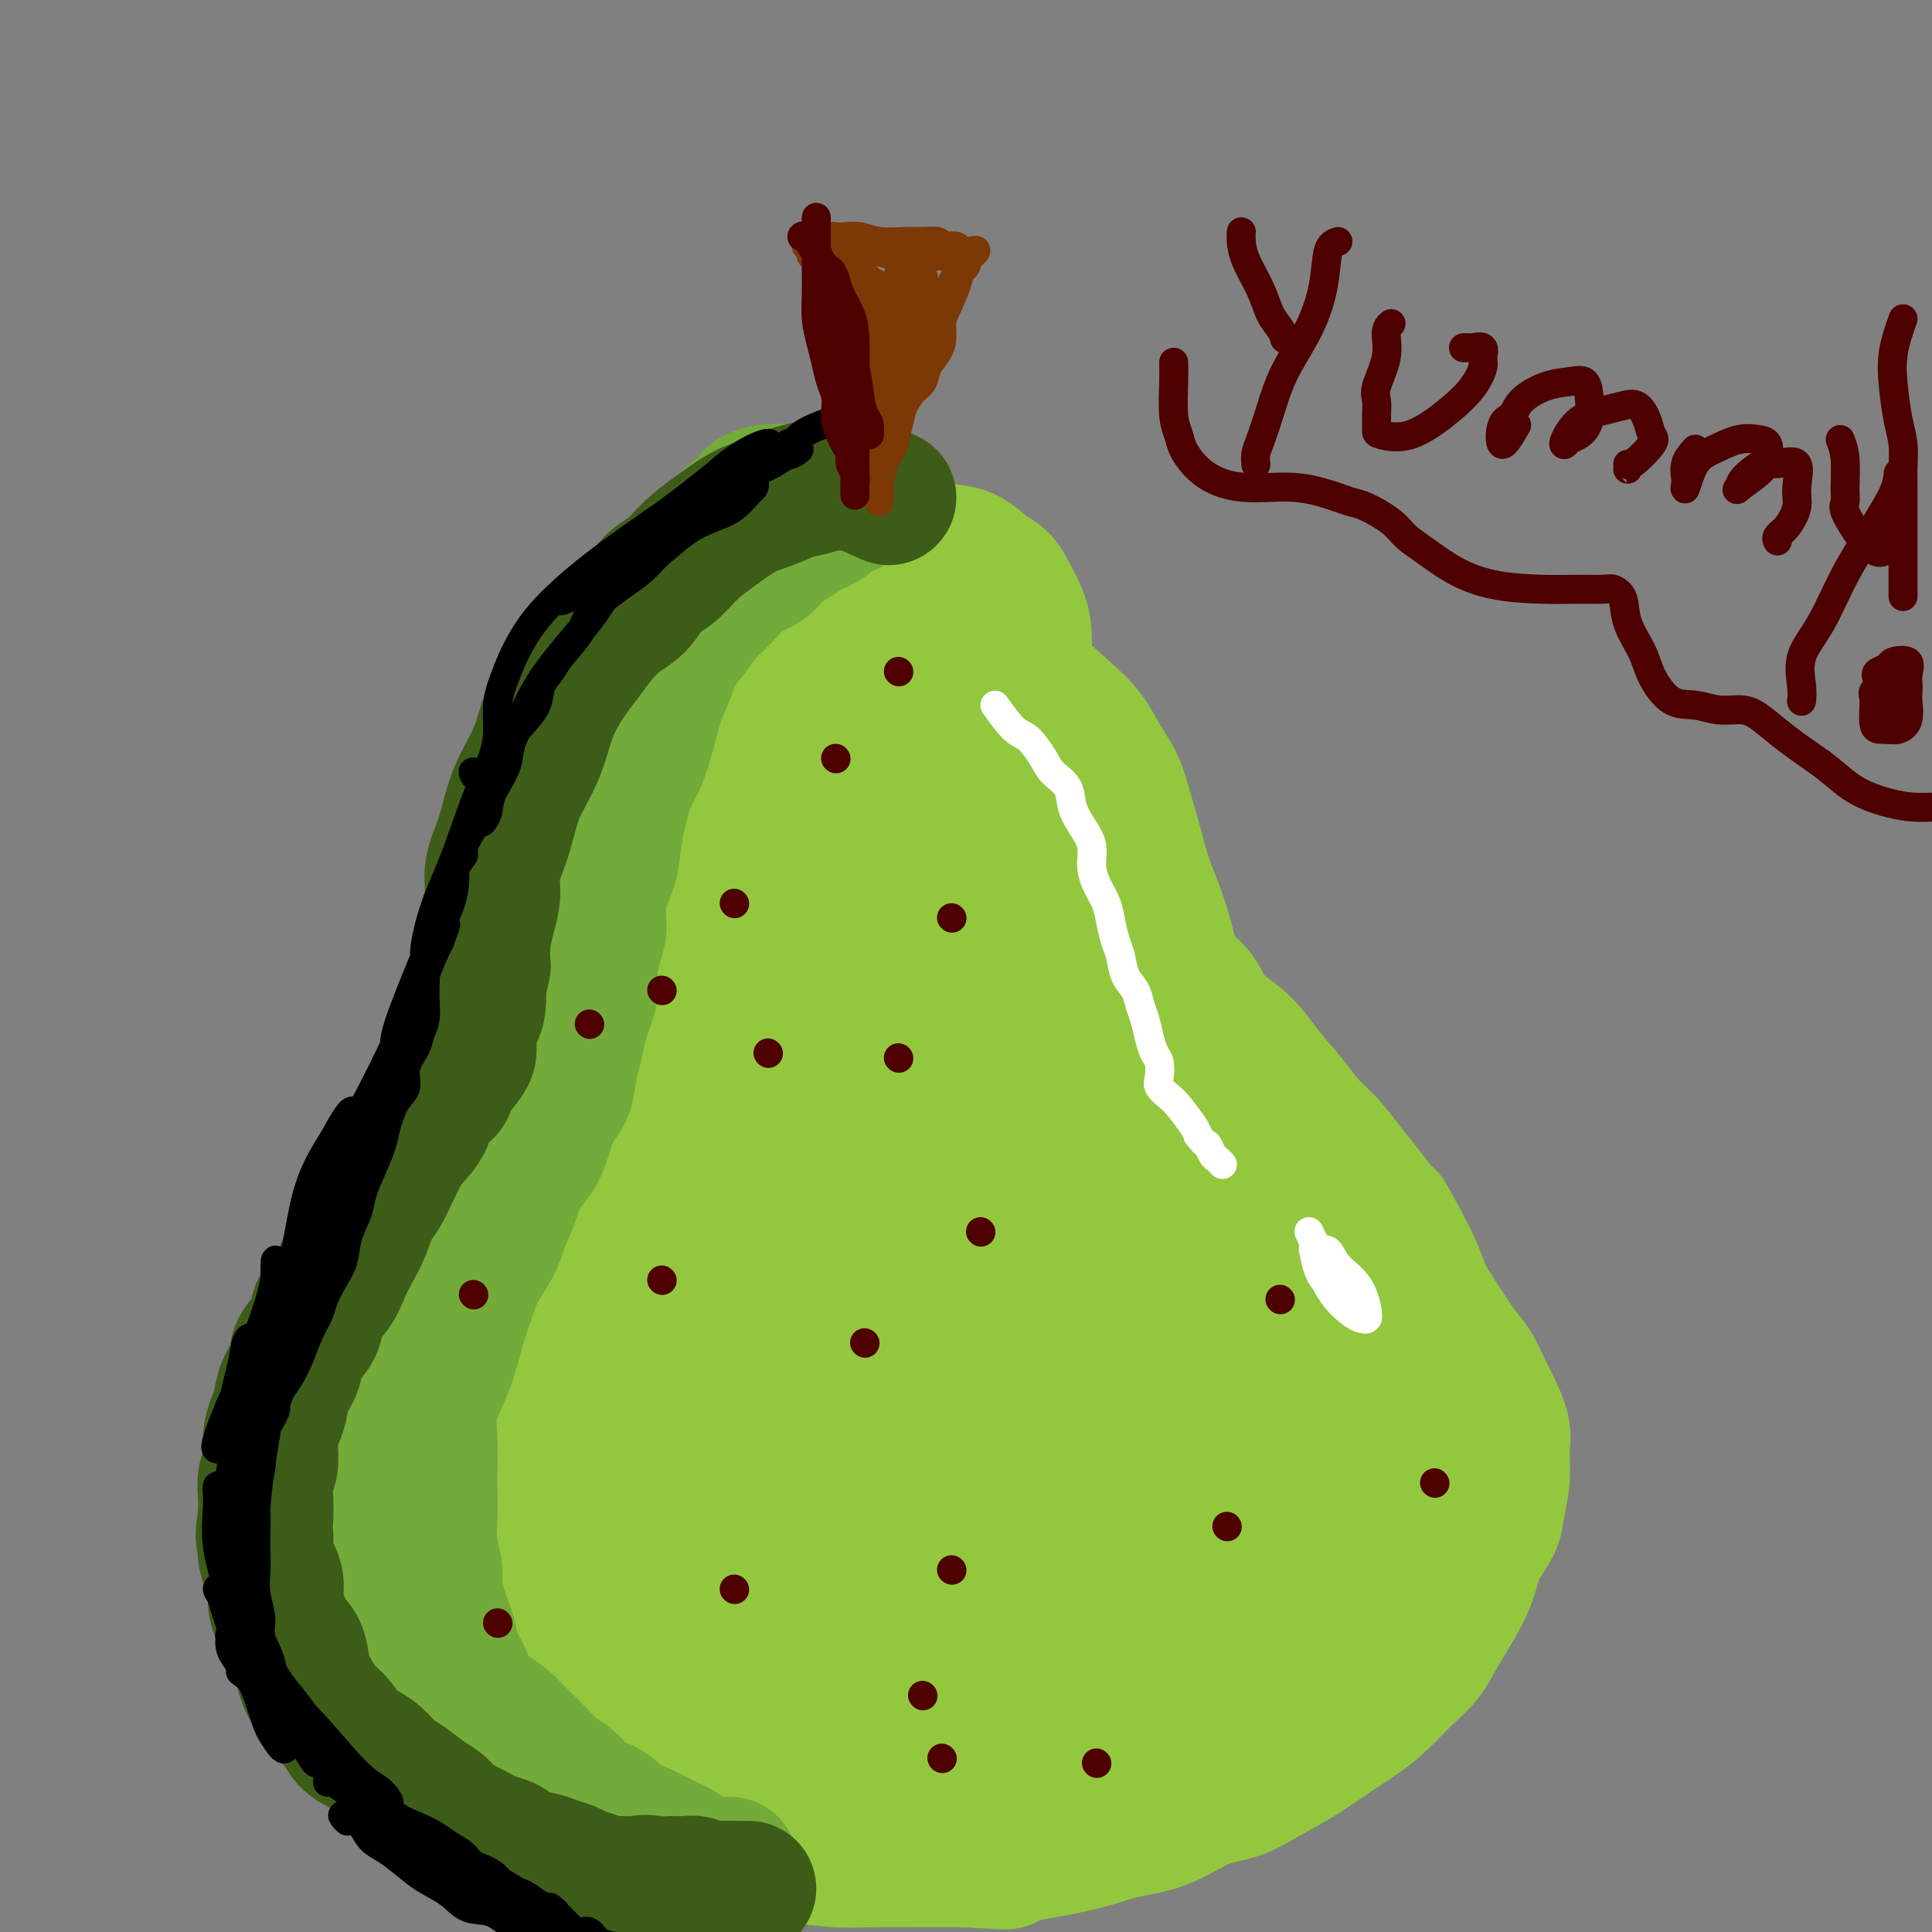 <svg viewBox='0 0 400 400' version='1.1' xmlns='http://www.w3.org/2000/svg' xmlns:xlink='http://www.w3.org/1999/xlink'><rect x="0" y="0" width="400" height="400" fill="#808080" stroke="none"/><g fill='none' stroke='#323232' stroke-width='28' stroke-linecap='round' stroke-linejoin='round'><path d='M172,217c-2.060,-2.284 -4.120,-4.568 -5,-6c-0.880,-1.432 -0.579,-2.013 -1,-3c-0.421,-0.987 -1.562,-2.381 -2,-4c-0.438,-1.619 -0.171,-3.462 0,-5c0.171,-1.538 0.246,-2.770 0,-4c-0.246,-1.230 -0.815,-2.456 -1,-4c-0.185,-1.544 0.012,-3.404 0,-5c-0.012,-1.596 -0.232,-2.927 0,-4c0.232,-1.073 0.918,-1.889 1,-3c0.082,-1.111 -0.438,-2.518 0,-4c0.438,-1.482 1.835,-3.038 3,-4c1.165,-0.962 2.097,-1.329 3,-2c0.903,-0.671 1.778,-1.647 3,-2c1.222,-0.353 2.792,-0.082 4,0c1.208,0.082 2.055,-0.025 3,0c0.945,0.025 1.987,0.183 3,0c1.013,-0.183 1.996,-0.707 3,0c1.004,0.707 2.028,2.645 3,4c0.972,1.355 1.893,2.125 3,3c1.107,0.875 2.402,1.853 3,3c0.598,1.147 0.501,2.463 1,4c0.499,1.537 1.595,3.296 2,5c0.405,1.704 0.119,3.354 0,5c-0.119,1.646 -0.070,3.289 0,5c0.070,1.711 0.163,3.489 0,5c-0.163,1.511 -0.581,2.756 -1,4'/><path d='M197,205c-0.113,4.838 -1.395,2.932 -2,3c-0.605,0.068 -0.533,2.109 -1,3c-0.467,0.891 -1.474,0.631 -2,1c-0.526,0.369 -0.571,1.367 -1,2c-0.429,0.633 -1.242,0.902 -2,1c-0.758,0.098 -1.459,0.027 -2,0c-0.541,-0.027 -0.920,-0.008 -1,0c-0.080,0.008 0.140,0.007 0,0c-0.140,-0.007 -0.641,-0.020 -1,0c-0.359,0.020 -0.577,0.074 -1,0c-0.423,-0.074 -1.051,-0.277 -2,-1c-0.949,-0.723 -2.218,-1.965 -3,-3c-0.782,-1.035 -1.075,-1.862 -2,-3c-0.925,-1.138 -2.481,-2.588 -3,-4c-0.519,-1.412 -0.002,-2.785 0,-5c0.002,-2.215 -0.510,-5.271 0,-8c0.510,-2.729 2.042,-5.130 3,-7c0.958,-1.870 1.343,-3.209 2,-4c0.657,-0.791 1.587,-1.036 2,-1c0.413,0.036 0.309,0.352 1,1c0.691,0.648 2.179,1.627 3,4c0.821,2.373 0.977,6.138 1,9c0.023,2.862 -0.085,4.819 0,7c0.085,2.181 0.363,4.585 0,6c-0.363,1.415 -1.367,1.843 -2,2c-0.633,0.157 -0.895,0.045 -1,0c-0.105,-0.045 -0.052,-0.022 0,0'/></g>
<g fill='none' stroke='#93C83E' stroke-width='28' stroke-linecap='round' stroke-linejoin='round'><path d='M173,171c-2.143,1.021 -4.286,2.043 -5,6c-0.714,3.957 0.003,10.850 0,15c-0.003,4.150 -0.724,5.555 -1,7c-0.276,1.445 -0.106,2.928 0,5c0.106,2.072 0.148,4.732 1,6c0.852,1.268 2.513,1.145 4,0c1.487,-1.145 2.800,-3.310 5,-7c2.200,-3.690 5.286,-8.904 7,-14c1.714,-5.096 2.057,-10.075 2,-14c-0.057,-3.925 -0.515,-6.795 -2,-8c-1.485,-1.205 -3.996,-0.743 -6,0c-2.004,0.743 -3.500,1.769 -5,4c-1.500,2.231 -3.003,5.669 -4,10c-0.997,4.331 -1.488,9.555 -1,14c0.488,4.445 1.955,8.111 4,11c2.045,2.889 4.668,5.002 8,6c3.332,0.998 7.372,0.880 11,-2c3.628,-2.880 6.845,-8.522 9,-14c2.155,-5.478 3.249,-10.792 4,-16c0.751,-5.208 1.159,-10.311 -1,-14c-2.159,-3.689 -6.884,-5.964 -11,-7c-4.116,-1.036 -7.621,-0.833 -11,0c-3.379,0.833 -6.630,2.297 -9,5c-2.370,2.703 -3.858,6.644 -5,11c-1.142,4.356 -1.939,9.126 -2,14c-0.061,4.874 0.614,9.851 2,13c1.386,3.149 3.482,4.468 6,6c2.518,1.532 5.458,3.277 9,3c3.542,-0.277 7.684,-2.574 11,-6c3.316,-3.426 5.804,-7.979 7,-13c1.196,-5.021 1.098,-10.511 1,-16'/><path d='M201,176c-0.402,-4.683 -1.907,-8.390 -5,-11c-3.093,-2.610 -7.773,-4.122 -12,-5c-4.227,-0.878 -8.000,-1.123 -11,0c-3.000,1.123 -5.225,3.614 -7,7c-1.775,3.386 -3.099,7.668 -4,13c-0.901,5.332 -1.381,11.715 -1,17c0.381,5.285 1.621,9.471 3,13c1.379,3.529 2.896,6.400 5,8c2.104,1.600 4.794,1.927 8,2c3.206,0.073 6.928,-0.109 11,-4c4.072,-3.891 8.496,-11.491 12,-19c3.504,-7.509 6.090,-14.927 7,-22c0.910,-7.073 0.144,-13.803 -3,-18c-3.144,-4.197 -8.667,-5.863 -13,-7c-4.333,-1.137 -7.478,-1.746 -11,-1c-3.522,0.746 -7.422,2.845 -11,7c-3.578,4.155 -6.833,10.364 -9,17c-2.167,6.636 -3.246,13.700 -4,20c-0.754,6.300 -1.184,11.837 0,16c1.184,4.163 3.983,6.952 7,9c3.017,2.048 6.251,3.355 10,4c3.749,0.645 8.012,0.627 13,-2c4.988,-2.627 10.701,-7.864 15,-14c4.299,-6.136 7.186,-13.172 9,-20c1.814,-6.828 2.556,-13.450 1,-19c-1.556,-5.550 -5.410,-10.030 -10,-14c-4.590,-3.970 -9.918,-7.431 -14,-9c-4.082,-1.569 -6.919,-1.245 -10,-1c-3.081,0.245 -6.406,0.412 -9,3c-2.594,2.588 -4.455,7.597 -6,13c-1.545,5.403 -2.772,11.202 -4,17'/><path d='M158,176c-1.738,7.757 -1.084,12.149 0,17c1.084,4.851 2.597,10.163 5,13c2.403,2.837 5.696,3.201 9,4c3.304,0.799 6.619,2.033 10,0c3.381,-2.033 6.827,-7.332 9,-12c2.173,-4.668 3.074,-8.705 3,-12c-0.074,-3.295 -1.123,-5.849 -3,-8c-1.877,-2.151 -4.584,-3.900 -7,-5c-2.416,-1.100 -4.543,-1.551 -6,-2c-1.457,-0.449 -2.246,-0.895 -3,-1c-0.754,-0.105 -1.473,0.130 -2,0c-0.527,-0.130 -0.862,-0.626 -1,-1c-0.138,-0.374 -0.078,-0.625 0,-1c0.078,-0.375 0.175,-0.875 0,-1c-0.175,-0.125 -0.621,0.125 -1,0c-0.379,-0.125 -0.692,-0.626 -1,-1c-0.308,-0.374 -0.611,-0.622 -1,-1c-0.389,-0.378 -0.863,-0.885 -1,-1c-0.137,-0.115 0.062,0.164 0,0c-0.062,-0.164 -0.386,-0.770 -1,-1c-0.614,-0.230 -1.519,-0.085 -2,0c-0.481,0.085 -0.537,0.109 -1,0c-0.463,-0.109 -1.332,-0.350 -2,0c-0.668,0.350 -1.135,1.290 -2,2c-0.865,0.710 -2.129,1.190 -3,2c-0.871,0.810 -1.350,1.949 -2,3c-0.650,1.051 -1.471,2.015 -2,3c-0.529,0.985 -0.764,1.993 -1,3'/><path d='M152,176c-1.000,2.210 -1.000,3.235 -1,4c0.000,0.765 0.000,1.271 0,2c-0.000,0.729 -0.000,1.680 0,3c0.000,1.320 0.001,3.010 0,4c-0.001,0.990 -0.003,1.280 0,2c0.003,0.720 0.012,1.870 0,3c-0.012,1.130 -0.043,2.241 0,3c0.043,0.759 0.162,1.168 0,2c-0.162,0.832 -0.603,2.087 -1,3c-0.397,0.913 -0.750,1.482 -1,2c-0.250,0.518 -0.396,0.984 -1,2c-0.604,1.016 -1.667,2.583 -2,4c-0.333,1.417 0.064,2.685 0,4c-0.064,1.315 -0.590,2.676 -1,4c-0.410,1.324 -0.704,2.611 -1,4c-0.296,1.389 -0.594,2.878 -1,4c-0.406,1.122 -0.920,1.875 -1,3c-0.080,1.125 0.274,2.622 0,4c-0.274,1.378 -1.175,2.637 -2,4c-0.825,1.363 -1.575,2.831 -2,4c-0.425,1.169 -0.526,2.040 -1,3c-0.474,0.960 -1.323,2.008 -2,3c-0.677,0.992 -1.183,1.929 -2,3c-0.817,1.071 -1.947,2.278 -3,3c-1.053,0.722 -2.030,0.959 -3,2c-0.970,1.041 -1.932,2.887 -3,4c-1.068,1.113 -2.242,1.494 -3,2c-0.758,0.506 -1.100,1.136 -2,2c-0.900,0.864 -2.358,1.964 -3,3c-0.642,1.036 -0.469,2.010 -1,3c-0.531,0.990 -1.765,1.995 -3,3'/><path d='M112,272c-3.366,3.887 -1.280,2.605 -1,3c0.280,0.395 -1.245,2.467 -2,4c-0.755,1.533 -0.740,2.528 -1,4c-0.260,1.472 -0.796,3.423 -1,5c-0.204,1.577 -0.078,2.781 0,4c0.078,1.219 0.106,2.454 0,4c-0.106,1.546 -0.346,3.402 0,5c0.346,1.598 1.278,2.938 2,4c0.722,1.062 1.232,1.845 2,3c0.768,1.155 1.793,2.682 3,4c1.207,1.318 2.597,2.428 4,3c1.403,0.572 2.821,0.605 4,1c1.179,0.395 2.121,1.152 4,2c1.879,0.848 4.696,1.786 7,2c2.304,0.214 4.095,-0.298 6,0c1.905,0.298 3.923,1.404 6,2c2.077,0.596 4.212,0.682 6,1c1.788,0.318 3.230,0.870 5,1c1.770,0.130 3.869,-0.161 6,0c2.131,0.161 4.295,0.775 6,1c1.705,0.225 2.950,0.061 5,0c2.050,-0.061 4.904,-0.018 7,0c2.096,0.018 3.435,0.013 5,0c1.565,-0.013 3.358,-0.034 5,0c1.642,0.034 3.134,0.123 5,0c1.866,-0.123 4.107,-0.459 6,-1c1.893,-0.541 3.438,-1.289 5,-2c1.562,-0.711 3.140,-1.387 5,-2c1.860,-0.613 4.001,-1.165 6,-2c1.999,-0.835 3.857,-1.953 6,-3c2.143,-1.047 4.572,-2.024 7,-3'/><path d='M230,312c6.291,-2.543 4.517,-2.399 5,-3c0.483,-0.601 3.222,-1.945 5,-3c1.778,-1.055 2.594,-1.819 4,-3c1.406,-1.181 3.402,-2.777 5,-4c1.598,-1.223 2.797,-2.073 4,-3c1.203,-0.927 2.410,-1.932 4,-3c1.590,-1.068 3.562,-2.200 5,-3c1.438,-0.800 2.340,-1.267 3,-2c0.660,-0.733 1.077,-1.732 2,-3c0.923,-1.268 2.353,-2.805 3,-4c0.647,-1.195 0.513,-2.048 1,-3c0.487,-0.952 1.595,-2.004 2,-3c0.405,-0.996 0.105,-1.935 0,-3c-0.105,-1.065 -0.016,-2.255 0,-3c0.016,-0.745 -0.040,-1.043 0,-2c0.040,-0.957 0.176,-2.572 0,-4c-0.176,-1.428 -0.665,-2.670 -1,-4c-0.335,-1.330 -0.515,-2.750 -1,-4c-0.485,-1.250 -1.273,-2.331 -2,-3c-0.727,-0.669 -1.391,-0.927 -2,-2c-0.609,-1.073 -1.163,-2.962 -2,-4c-0.837,-1.038 -1.956,-1.227 -3,-2c-1.044,-0.773 -2.012,-2.132 -3,-3c-0.988,-0.868 -1.997,-1.247 -3,-2c-1.003,-0.753 -2.000,-1.881 -3,-3c-1.000,-1.119 -2.003,-2.228 -3,-3c-0.997,-0.772 -1.988,-1.207 -3,-2c-1.012,-0.793 -2.044,-1.945 -3,-3c-0.956,-1.055 -1.834,-2.015 -3,-3c-1.166,-0.985 -2.619,-1.996 -4,-3c-1.381,-1.004 -2.691,-2.002 -4,-3'/><path d='M233,219c-5.430,-4.970 -3.004,-3.894 -3,-4c0.004,-0.106 -2.415,-1.395 -4,-3c-1.585,-1.605 -2.338,-3.525 -3,-5c-0.662,-1.475 -1.235,-2.504 -2,-4c-0.765,-1.496 -1.722,-3.458 -2,-5c-0.278,-1.542 0.122,-2.665 0,-4c-0.122,-1.335 -0.766,-2.882 -1,-4c-0.234,-1.118 -0.059,-1.807 0,-3c0.059,-1.193 0.002,-2.892 0,-4c-0.002,-1.108 0.052,-1.626 0,-3c-0.052,-1.374 -0.209,-3.603 0,-5c0.209,-1.397 0.786,-1.962 1,-3c0.214,-1.038 0.067,-2.551 0,-4c-0.067,-1.449 -0.052,-2.835 0,-4c0.052,-1.165 0.142,-2.110 0,-3c-0.142,-0.890 -0.517,-1.727 -1,-3c-0.483,-1.273 -1.076,-2.983 -2,-4c-0.924,-1.017 -2.180,-1.340 -3,-2c-0.820,-0.660 -1.205,-1.657 -2,-3c-0.795,-1.343 -2.000,-3.033 -3,-4c-1.000,-0.967 -1.796,-1.211 -3,-2c-1.204,-0.789 -2.815,-2.124 -4,-3c-1.185,-0.876 -1.942,-1.292 -3,-2c-1.058,-0.708 -2.416,-1.706 -4,-2c-1.584,-0.294 -3.396,0.118 -5,0c-1.604,-0.118 -3.002,-0.766 -4,-1c-0.998,-0.234 -1.596,-0.054 -3,0c-1.404,0.054 -3.613,-0.016 -5,0c-1.387,0.016 -1.950,0.120 -3,0c-1.050,-0.120 -2.586,-0.463 -4,0c-1.414,0.463 -2.707,1.731 -4,3'/><path d='M166,138c-1.272,1.125 -2.451,2.438 -4,4c-1.549,1.562 -3.469,3.372 -5,5c-1.531,1.628 -2.673,3.074 -4,5c-1.327,1.926 -2.838,4.334 -4,6c-1.162,1.666 -1.975,2.591 -3,4c-1.025,1.409 -2.260,3.302 -3,5c-0.740,1.698 -0.983,3.202 -1,5c-0.017,1.798 0.192,3.891 0,6c-0.192,2.109 -0.783,4.233 -1,6c-0.217,1.767 -0.058,3.175 0,5c0.058,1.825 0.014,4.065 0,6c-0.014,1.935 -0.000,3.565 0,5c0.000,1.435 -0.014,2.676 0,4c0.014,1.324 0.056,2.730 0,4c-0.056,1.270 -0.212,2.403 0,4c0.212,1.597 0.790,3.659 1,5c0.210,1.341 0.051,1.961 0,3c-0.051,1.039 0.006,2.497 0,4c-0.006,1.503 -0.073,3.053 0,4c0.073,0.947 0.287,1.292 0,2c-0.287,0.708 -1.077,1.778 -2,3c-0.923,1.222 -1.981,2.594 -3,4c-1.019,1.406 -2.001,2.844 -3,4c-0.999,1.156 -2.016,2.029 -3,3c-0.984,0.971 -1.935,2.040 -3,3c-1.065,0.960 -2.242,1.812 -3,3c-0.758,1.188 -1.095,2.713 -2,4c-0.905,1.287 -2.377,2.335 -3,3c-0.623,0.665 -0.399,0.948 -1,2c-0.601,1.052 -2.029,2.872 -3,4c-0.971,1.128 -1.486,1.564 -2,2'/><path d='M114,265c-4.670,5.484 -3.346,3.193 -3,3c0.346,-0.193 -0.285,1.711 -1,3c-0.715,1.289 -1.512,1.961 -2,3c-0.488,1.039 -0.665,2.444 -1,4c-0.335,1.556 -0.827,3.261 -1,5c-0.173,1.739 -0.027,3.511 0,5c0.027,1.489 -0.065,2.694 0,4c0.065,1.306 0.287,2.713 1,4c0.713,1.287 1.918,2.455 3,4c1.082,1.545 2.042,3.468 3,5c0.958,1.532 1.913,2.674 3,4c1.087,1.326 2.304,2.835 4,4c1.696,1.165 3.870,1.985 6,3c2.130,1.015 4.214,2.225 6,3c1.786,0.775 3.272,1.116 5,2c1.728,0.884 3.696,2.313 5,3c1.304,0.687 1.943,0.633 4,1c2.057,0.367 5.532,1.156 8,2c2.468,0.844 3.930,1.743 6,2c2.070,0.257 4.748,-0.127 7,0c2.252,0.127 4.077,0.766 6,1c1.923,0.234 3.946,0.063 6,0c2.054,-0.063 4.141,-0.018 6,0c1.859,0.018 3.490,0.010 5,0c1.510,-0.010 2.899,-0.022 5,0c2.101,0.022 4.914,0.078 7,0c2.086,-0.078 3.446,-0.289 5,-1c1.554,-0.711 3.303,-1.923 5,-3c1.697,-1.077 3.341,-2.021 5,-3c1.659,-0.979 3.331,-1.994 5,-3c1.669,-1.006 3.334,-2.003 5,-3'/><path d='M227,317c4.780,-2.616 4.231,-2.657 5,-3c0.769,-0.343 2.856,-0.989 5,-2c2.144,-1.011 4.345,-2.388 6,-4c1.655,-1.612 2.765,-3.459 4,-5c1.235,-1.541 2.594,-2.776 4,-4c1.406,-1.224 2.860,-2.436 4,-4c1.140,-1.564 1.967,-3.480 3,-5c1.033,-1.520 2.273,-2.646 3,-4c0.727,-1.354 0.940,-2.938 1,-5c0.060,-2.062 -0.033,-4.602 0,-7c0.033,-2.398 0.191,-4.653 0,-7c-0.191,-2.347 -0.733,-4.784 -2,-7c-1.267,-2.216 -3.260,-4.211 -5,-7c-1.740,-2.789 -3.227,-6.374 -7,-12c-3.773,-5.626 -9.832,-13.295 -14,-19c-4.168,-5.705 -6.445,-9.446 -8,-11c-1.555,-1.554 -2.389,-0.919 -3,-1c-0.611,-0.081 -0.999,-0.877 -2,0c-1.001,0.877 -2.614,3.427 -4,6c-1.386,2.573 -2.546,5.171 -4,9c-1.454,3.829 -3.203,8.891 -4,16c-0.797,7.109 -0.641,16.266 -1,24c-0.359,7.734 -1.231,14.044 0,18c1.231,3.956 4.567,5.558 8,7c3.433,1.442 6.963,2.723 10,4c3.037,1.277 5.581,2.550 7,0c1.419,-2.550 1.715,-8.924 2,-13c0.285,-4.076 0.561,-5.856 0,-12c-0.561,-6.144 -1.959,-16.654 -5,-26c-3.041,-9.346 -7.726,-17.527 -14,-22c-6.274,-4.473 -14.137,-5.236 -22,-6'/><path d='M194,215c-4.902,1.105 -6.158,6.868 -8,13c-1.842,6.132 -4.269,12.634 -6,20c-1.731,7.366 -2.765,15.595 -3,22c-0.235,6.405 0.329,10.987 2,14c1.671,3.013 4.448,4.457 8,6c3.552,1.543 7.879,3.185 15,3c7.121,-0.185 17.034,-2.196 21,-3c3.966,-0.804 1.983,-0.402 0,0'/><path d='M223,239c-2.506,-2.471 -5.013,-4.942 -11,-7c-5.987,-2.058 -15.455,-3.703 -22,-2c-6.545,1.703 -10.166,6.753 -13,12c-2.834,5.247 -4.880,10.690 -6,17c-1.120,6.310 -1.315,13.486 -1,22c0.315,8.514 1.140,18.364 5,23c3.860,4.636 10.756,4.057 18,3c7.244,-1.057 14.835,-2.592 20,-5c5.165,-2.408 7.904,-5.688 9,-7c1.096,-1.312 0.548,-0.656 0,0'/><path d='M226,250c-0.775,-3.487 -1.551,-6.975 -6,-11c-4.449,-4.025 -12.572,-8.588 -20,-11c-7.428,-2.412 -14.160,-2.673 -20,-1c-5.840,1.673 -10.787,5.279 -15,9c-4.213,3.721 -7.693,7.558 -10,12c-2.307,4.442 -3.440,9.488 -4,14c-0.560,4.512 -0.545,8.491 0,12c0.545,3.509 1.620,6.549 4,10c2.380,3.451 6.064,7.314 14,9c7.936,1.686 20.125,1.196 25,1c4.875,-0.196 2.438,-0.098 0,0'/><path d='M213,250c-2.018,-2.796 -4.035,-5.592 -9,-9c-4.965,-3.408 -12.877,-7.429 -20,-9c-7.123,-1.571 -13.455,-0.693 -19,2c-5.545,2.693 -10.301,7.200 -15,12c-4.699,4.800 -9.342,9.892 -12,15c-2.658,5.108 -3.333,10.233 -4,15c-0.667,4.767 -1.326,9.177 -1,12c0.326,2.823 1.638,4.061 3,5c1.362,0.939 2.775,1.580 6,2c3.225,0.420 8.261,0.619 14,-1c5.739,-1.619 12.180,-5.057 17,-9c4.820,-3.943 8.018,-8.391 9,-12c0.982,-3.609 -0.252,-6.379 -4,-8c-3.748,-1.621 -10.012,-2.094 -16,-2c-5.988,0.094 -11.702,0.753 -16,3c-4.298,2.247 -7.180,6.080 -9,10c-1.820,3.920 -2.579,7.925 -3,11c-0.421,3.075 -0.506,5.220 0,7c0.506,1.780 1.603,3.194 3,4c1.397,0.806 3.094,1.004 7,0c3.906,-1.004 10.022,-3.211 16,-7c5.978,-3.789 11.818,-9.161 15,-13c3.182,-3.839 3.707,-6.144 3,-8c-0.707,-1.856 -2.647,-3.264 -7,-4c-4.353,-0.736 -11.118,-0.801 -16,0c-4.882,0.801 -7.881,2.467 -10,5c-2.119,2.533 -3.358,5.933 -4,10c-0.642,4.067 -0.689,8.800 1,12c1.689,3.200 5.112,4.868 10,6c4.888,1.132 11.239,1.728 18,1c6.761,-0.728 13.932,-2.779 19,-6c5.068,-3.221 8.034,-7.610 11,-12'/><path d='M200,282c2.173,-4.407 2.105,-9.426 2,-14c-0.105,-4.574 -0.249,-8.705 -2,-11c-1.751,-2.295 -5.110,-2.756 -9,-3c-3.890,-0.244 -8.310,-0.271 -12,2c-3.690,2.271 -6.649,6.839 -9,11c-2.351,4.161 -4.092,7.915 -5,12c-0.908,4.085 -0.981,8.502 -1,11c-0.019,2.498 0.016,3.076 1,4c0.984,0.924 2.917,2.193 5,3c2.083,0.807 4.315,1.151 8,0c3.685,-1.151 8.822,-3.799 13,-8c4.178,-4.201 7.397,-9.957 10,-16c2.603,-6.043 4.592,-12.373 5,-17c0.408,-4.627 -0.763,-7.549 -3,-9c-2.237,-1.451 -5.538,-1.429 -9,0c-3.462,1.429 -7.084,4.265 -10,8c-2.916,3.735 -5.127,8.369 -7,13c-1.873,4.631 -3.410,9.259 -4,13c-0.590,3.741 -0.234,6.595 0,8c0.234,1.405 0.347,1.360 2,1c1.653,-0.360 4.845,-1.035 9,-4c4.155,-2.965 9.272,-8.221 13,-12c3.728,-3.779 6.065,-6.080 7,-7c0.935,-0.920 0.467,-0.460 0,0'/><path d='M211,155c0.423,-3.283 0.846,-6.566 1,-8c0.154,-1.434 0.039,-1.019 0,-2c-0.039,-0.981 -0.003,-3.357 0,-5c0.003,-1.643 -0.029,-2.552 0,-4c0.029,-1.448 0.119,-3.436 0,-5c-0.119,-1.564 -0.445,-2.703 -1,-4c-0.555,-1.297 -1.338,-2.753 -2,-4c-0.662,-1.247 -1.204,-2.285 -2,-3c-0.796,-0.715 -1.848,-1.108 -3,-2c-1.152,-0.892 -2.406,-2.284 -4,-3c-1.594,-0.716 -3.529,-0.756 -5,-1c-1.471,-0.244 -2.478,-0.692 -4,-1c-1.522,-0.308 -3.559,-0.475 -5,-1c-1.441,-0.525 -2.285,-1.408 -4,-2c-1.715,-0.592 -4.301,-0.893 -6,-1c-1.699,-0.107 -2.512,-0.020 -4,0c-1.488,0.020 -3.650,-0.029 -5,0c-1.350,0.029 -1.889,0.134 -3,0c-1.111,-0.134 -2.796,-0.509 -4,0c-1.204,0.509 -1.928,1.902 -3,3c-1.072,1.098 -2.492,1.902 -4,3c-1.508,1.098 -3.105,2.490 -5,4c-1.895,1.510 -4.087,3.137 -6,5c-1.913,1.863 -3.547,3.961 -5,6c-1.453,2.039 -2.727,4.020 -4,6'/><path d='M133,136c-5.093,4.957 -4.324,3.849 -5,5c-0.676,1.151 -2.797,4.561 -4,7c-1.203,2.439 -1.488,3.909 -2,6c-0.512,2.091 -1.251,4.805 -2,7c-0.749,2.195 -1.507,3.871 -2,6c-0.493,2.129 -0.721,4.712 -1,7c-0.279,2.288 -0.611,4.282 -1,6c-0.389,1.718 -0.836,3.162 -1,5c-0.164,1.838 -0.044,4.071 0,6c0.044,1.929 0.011,3.554 0,5c-0.011,1.446 0.001,2.712 0,4c-0.001,1.288 -0.014,2.598 0,4c0.014,1.402 0.057,2.896 0,4c-0.057,1.104 -0.212,1.818 0,3c0.212,1.182 0.793,2.832 1,4c0.207,1.168 0.041,1.856 0,3c-0.041,1.144 0.044,2.746 0,4c-0.044,1.254 -0.218,2.161 -1,3c-0.782,0.839 -2.172,1.611 -3,3c-0.828,1.389 -1.093,3.397 -2,5c-0.907,1.603 -2.458,2.803 -4,4c-1.542,1.197 -3.077,2.392 -4,4c-0.923,1.608 -1.233,3.630 -2,5c-0.767,1.370 -1.990,2.088 -3,3c-1.010,0.912 -1.807,2.018 -3,3c-1.193,0.982 -2.781,1.840 -4,3c-1.219,1.160 -2.070,2.623 -3,4c-0.930,1.377 -1.940,2.668 -3,4c-1.060,1.332 -2.170,2.705 -3,4c-0.830,1.295 -1.380,2.513 -2,4c-0.620,1.487 -1.310,3.244 -2,5'/><path d='M77,276c-6.101,8.805 -2.353,5.316 -1,5c1.353,-0.316 0.310,2.539 0,5c-0.310,2.461 0.113,4.526 0,6c-0.113,1.474 -0.762,2.356 -1,4c-0.238,1.644 -0.064,4.048 0,6c0.064,1.952 0.017,3.451 0,5c-0.017,1.549 -0.006,3.148 0,5c0.006,1.852 0.007,3.957 0,6c-0.007,2.043 -0.021,4.024 0,6c0.021,1.976 0.077,3.945 0,6c-0.077,2.055 -0.285,4.194 0,6c0.285,1.806 1.065,3.278 2,5c0.935,1.722 2.027,3.695 3,5c0.973,1.305 1.827,1.941 3,3c1.173,1.059 2.664,2.540 4,4c1.336,1.460 2.518,2.897 4,4c1.482,1.103 3.263,1.870 5,3c1.737,1.130 3.431,2.623 5,4c1.569,1.377 3.015,2.638 5,4c1.985,1.362 4.510,2.824 7,4c2.490,1.176 4.946,2.066 7,3c2.054,0.934 3.706,1.914 6,3c2.294,1.086 5.230,2.280 8,3c2.770,0.720 5.374,0.967 8,1c2.626,0.033 5.274,-0.149 8,0c2.726,0.149 5.530,0.628 8,1c2.470,0.372 4.607,0.635 7,1c2.393,0.365 5.044,0.830 8,1c2.956,0.170 6.219,0.046 9,0c2.781,-0.046 5.080,-0.013 8,0c2.920,0.013 6.460,0.007 10,0'/><path d='M200,385c11.599,0.715 7.597,0.503 8,0c0.403,-0.503 5.211,-1.297 9,-2c3.789,-0.703 6.560,-1.314 9,-2c2.440,-0.686 4.548,-1.446 7,-2c2.452,-0.554 5.249,-0.903 8,-2c2.751,-1.097 5.455,-2.943 8,-4c2.545,-1.057 4.932,-1.325 7,-2c2.068,-0.675 3.819,-1.757 6,-3c2.181,-1.243 4.792,-2.646 7,-4c2.208,-1.354 4.012,-2.657 6,-4c1.988,-1.343 4.160,-2.725 6,-4c1.840,-1.275 3.349,-2.443 5,-4c1.651,-1.557 3.443,-3.503 5,-5c1.557,-1.497 2.877,-2.545 4,-4c1.123,-1.455 2.049,-3.316 3,-5c0.951,-1.684 1.928,-3.190 3,-5c1.072,-1.810 2.239,-3.924 3,-6c0.761,-2.076 1.118,-4.113 2,-6c0.882,-1.887 2.291,-3.623 3,-5c0.709,-1.377 0.720,-2.395 1,-4c0.280,-1.605 0.829,-3.797 1,-6c0.171,-2.203 -0.037,-4.417 0,-6c0.037,-1.583 0.317,-2.536 0,-4c-0.317,-1.464 -1.232,-3.441 -2,-5c-0.768,-1.559 -1.389,-2.702 -2,-4c-0.611,-1.298 -1.213,-2.750 -2,-4c-0.787,-1.250 -1.761,-2.296 -3,-4c-1.239,-1.704 -2.745,-4.065 -4,-6c-1.255,-1.935 -2.261,-3.444 -3,-5c-0.739,-1.556 -1.211,-3.159 -2,-5c-0.789,-1.841 -1.894,-3.921 -3,-6'/><path d='M290,257c-3.737,-6.925 -2.579,-4.739 -3,-5c-0.421,-0.261 -2.421,-2.970 -4,-5c-1.579,-2.030 -2.736,-3.381 -4,-5c-1.264,-1.619 -2.636,-3.507 -4,-5c-1.364,-1.493 -2.722,-2.593 -4,-4c-1.278,-1.407 -2.476,-3.121 -4,-5c-1.524,-1.879 -3.374,-3.923 -5,-6c-1.626,-2.077 -3.026,-4.188 -5,-6c-1.974,-1.812 -4.520,-3.325 -6,-5c-1.480,-1.675 -1.895,-3.513 -3,-5c-1.105,-1.487 -2.901,-2.622 -4,-4c-1.099,-1.378 -1.502,-3.000 -2,-5c-0.498,-2.000 -1.091,-4.379 -2,-7c-0.909,-2.621 -2.134,-5.484 -3,-8c-0.866,-2.516 -1.375,-4.686 -2,-7c-0.625,-2.314 -1.368,-4.773 -2,-7c-0.632,-2.227 -1.155,-4.221 -2,-6c-0.845,-1.779 -2.013,-3.344 -3,-5c-0.987,-1.656 -1.792,-3.404 -3,-5c-1.208,-1.596 -2.817,-3.041 -5,-5c-2.183,-1.959 -4.939,-4.432 -7,-6c-2.061,-1.568 -3.426,-2.231 -5,-3c-1.574,-0.769 -3.357,-1.644 -5,-2c-1.643,-0.356 -3.146,-0.191 -5,0c-1.854,0.191 -4.060,0.409 -6,2c-1.940,1.591 -3.615,4.554 -5,7c-1.385,2.446 -2.482,4.377 -5,9c-2.518,4.623 -6.459,11.940 -10,20c-3.541,8.060 -6.684,16.862 -9,24c-2.316,7.138 -3.805,12.611 -5,17c-1.195,4.389 -2.098,7.695 -3,11'/><path d='M155,226c-4.594,13.370 -2.580,10.796 -3,13c-0.420,2.204 -3.275,9.186 -5,15c-1.725,5.814 -2.322,10.460 -3,18c-0.678,7.540 -1.437,17.975 -2,28c-0.563,10.025 -0.929,19.639 -1,28c-0.071,8.361 0.153,15.467 0,22c-0.153,6.533 -0.682,12.492 0,16c0.682,3.508 2.574,4.563 5,4c2.426,-0.563 5.385,-2.745 8,-8c2.615,-5.255 4.885,-13.581 7,-24c2.115,-10.419 4.074,-22.929 5,-35c0.926,-12.071 0.821,-23.704 -2,-32c-2.821,-8.296 -8.356,-13.255 -14,-16c-5.644,-2.745 -11.398,-3.277 -17,-3c-5.602,0.277 -11.051,1.362 -15,4c-3.949,2.638 -6.397,6.828 -8,11c-1.603,4.172 -2.362,8.326 -3,13c-0.638,4.674 -1.156,9.867 0,17c1.156,7.133 3.986,16.206 7,22c3.014,5.794 6.213,8.311 10,10c3.787,1.689 8.164,2.551 12,1c3.836,-1.551 7.131,-5.515 9,-11c1.869,-5.485 2.311,-12.492 3,-20c0.689,-7.508 1.624,-15.519 -1,-22c-2.624,-6.481 -8.806,-11.433 -15,-14c-6.194,-2.567 -12.400,-2.751 -18,-2c-5.600,0.751 -10.595,2.436 -14,5c-3.405,2.564 -5.222,6.007 -6,10c-0.778,3.993 -0.517,8.537 -1,15c-0.483,6.463 -1.709,14.847 0,23c1.709,8.153 6.355,16.077 11,24'/><path d='M104,338c4.873,6.574 11.554,11.010 18,13c6.446,1.990 12.656,1.533 18,-1c5.344,-2.533 9.820,-7.142 12,-12c2.180,-4.858 2.062,-9.965 2,-16c-0.062,-6.035 -0.070,-12.998 -3,-19c-2.930,-6.002 -8.782,-11.042 -15,-15c-6.218,-3.958 -12.803,-6.834 -19,-8c-6.197,-1.166 -12.007,-0.623 -16,1c-3.993,1.623 -6.170,4.325 -7,8c-0.830,3.675 -0.314,8.322 0,14c0.314,5.678 0.426,12.388 3,20c2.574,7.612 7.609,16.127 14,21c6.391,4.873 14.137,6.103 20,7c5.863,0.897 9.842,1.459 13,0c3.158,-1.459 5.494,-4.941 7,-9c1.506,-4.059 2.182,-8.696 0,-13c-2.182,-4.304 -7.222,-8.274 -12,-11c-4.778,-2.726 -9.295,-4.209 -13,-5c-3.705,-0.791 -6.598,-0.891 -8,1c-1.402,1.891 -1.313,5.773 -1,10c0.313,4.227 0.848,8.800 4,13c3.152,4.200 8.919,8.029 16,10c7.081,1.971 15.474,2.084 23,2c7.526,-0.084 14.185,-0.366 20,-2c5.815,-1.634 10.787,-4.619 15,-7c4.213,-2.381 7.668,-4.158 10,-5c2.332,-0.842 3.542,-0.748 4,-1c0.458,-0.252 0.164,-0.851 0,-1c-0.164,-0.149 -0.198,0.152 -2,0c-1.802,-0.152 -5.372,-0.758 -9,1c-3.628,1.758 -7.314,5.879 -11,10'/><path d='M187,344c-3.093,3.461 -5.325,7.114 -7,10c-1.675,2.886 -2.794,5.004 -3,6c-0.206,0.996 0.502,0.868 3,1c2.498,0.132 6.786,0.524 11,1c4.214,0.476 8.354,1.036 13,0c4.646,-1.036 9.798,-3.669 15,-6c5.202,-2.331 10.456,-4.360 15,-7c4.544,-2.640 8.380,-5.889 10,-8c1.620,-2.111 1.024,-3.082 0,-5c-1.024,-1.918 -2.477,-4.784 -7,-6c-4.523,-1.216 -12.116,-0.784 -20,-1c-7.884,-0.216 -16.061,-1.080 -24,1c-7.939,2.080 -15.642,7.104 -20,11c-4.358,3.896 -5.371,6.665 -6,9c-0.629,2.335 -0.873,4.238 1,6c1.873,1.762 5.865,3.384 11,4c5.135,0.616 11.414,0.228 18,0c6.586,-0.228 13.480,-0.294 21,-3c7.520,-2.706 15.667,-8.051 22,-13c6.333,-4.949 10.853,-9.503 14,-14c3.147,-4.497 4.922,-8.937 5,-12c0.078,-3.063 -1.539,-4.747 -5,-6c-3.461,-1.253 -8.764,-2.074 -14,-1c-5.236,1.074 -10.406,4.043 -15,8c-4.594,3.957 -8.614,8.902 -11,13c-2.386,4.098 -3.140,7.347 -1,9c2.140,1.653 7.173,1.708 13,2c5.827,0.292 12.449,0.821 19,-1c6.551,-1.821 13.033,-5.990 19,-11c5.967,-5.010 11.419,-10.860 15,-16c3.581,-5.140 5.290,-9.570 7,-14'/><path d='M286,301c1.065,-4.255 0.227,-7.891 -1,-10c-1.227,-2.109 -2.842,-2.690 -6,-3c-3.158,-0.310 -7.860,-0.350 -12,2c-4.140,2.350 -7.717,7.091 -11,13c-3.283,5.909 -6.271,12.988 -8,19c-1.729,6.012 -2.197,10.957 0,14c2.197,3.043 7.060,4.185 12,5c4.940,0.815 9.958,1.305 15,0c5.042,-1.305 10.108,-4.405 14,-8c3.892,-3.595 6.610,-7.685 8,-12c1.390,-4.315 1.450,-8.855 0,-12c-1.450,-3.145 -4.412,-4.896 -9,-6c-4.588,-1.104 -10.802,-1.560 -17,1c-6.198,2.560 -12.380,8.137 -18,14c-5.620,5.863 -10.677,12.011 -13,16c-2.323,3.989 -1.911,5.818 -2,7c-0.089,1.182 -0.678,1.719 2,2c2.678,0.281 8.623,0.308 15,-1c6.377,-1.308 13.186,-3.950 20,-8c6.814,-4.050 13.633,-9.508 18,-14c4.367,-4.492 6.281,-8.019 7,-10c0.719,-1.981 0.242,-2.415 -3,-2c-3.242,0.415 -9.249,1.680 -15,5c-5.751,3.320 -11.248,8.695 -17,15c-5.752,6.305 -11.760,13.538 -16,19c-4.240,5.462 -6.710,9.151 -8,11c-1.290,1.849 -1.398,1.857 -1,2c0.398,0.143 1.303,0.420 4,0c2.697,-0.420 7.188,-1.536 12,-4c4.812,-2.464 9.946,-6.275 14,-10c4.054,-3.725 7.027,-7.362 10,-11'/><path d='M280,335c4.452,-4.595 3.583,-5.583 3,-7c-0.583,-1.417 -0.881,-3.262 -1,-4c-0.119,-0.738 -0.060,-0.369 0,0'/></g>
<g fill='none' stroke='#73AB3A' stroke-width='28' stroke-linecap='round' stroke-linejoin='round'><path d='M168,102c-3.879,-0.227 -7.758,-0.453 -10,0c-2.242,0.453 -2.847,1.586 -3,2c-0.153,0.414 0.148,0.111 -1,1c-1.148,0.889 -3.744,2.971 -6,5c-2.256,2.029 -4.173,4.004 -6,6c-1.827,1.996 -3.565,4.013 -5,6c-1.435,1.987 -2.567,3.943 -4,6c-1.433,2.057 -3.167,4.216 -5,6c-1.833,1.784 -3.765,3.195 -5,5c-1.235,1.805 -1.775,4.005 -3,6c-1.225,1.995 -3.136,3.785 -4,6c-0.864,2.215 -0.679,4.855 -1,7c-0.321,2.145 -1.146,3.795 -2,6c-0.854,2.205 -1.735,4.966 -2,7c-0.265,2.034 0.088,3.340 0,5c-0.088,1.660 -0.616,3.673 -1,6c-0.384,2.327 -0.624,4.968 -1,7c-0.376,2.032 -0.889,3.457 -1,5c-0.111,1.543 0.181,3.206 0,5c-0.181,1.794 -0.833,3.719 -1,5c-0.167,1.281 0.152,1.919 0,3c-0.152,1.081 -0.775,2.607 -1,4c-0.225,1.393 -0.052,2.655 0,4c0.052,1.345 -0.017,2.773 0,4c0.017,1.227 0.120,2.253 0,3c-0.120,0.747 -0.463,1.213 -1,2c-0.537,0.787 -1.269,1.893 -2,3'/><path d='M103,227c-2.147,11.991 -1.015,3.967 -1,2c0.015,-1.967 -1.087,2.122 -2,4c-0.913,1.878 -1.637,1.546 -2,2c-0.363,0.454 -0.365,1.694 -1,3c-0.635,1.306 -1.903,2.676 -3,4c-1.097,1.324 -2.022,2.600 -3,4c-0.978,1.400 -2.009,2.923 -3,4c-0.991,1.077 -1.942,1.708 -3,3c-1.058,1.292 -2.222,3.244 -3,5c-0.778,1.756 -1.169,3.315 -2,5c-0.831,1.685 -2.101,3.497 -3,5c-0.899,1.503 -1.428,2.698 -2,4c-0.572,1.302 -1.186,2.711 -2,4c-0.814,1.289 -1.829,2.459 -2,4c-0.171,1.541 0.501,3.453 0,5c-0.501,1.547 -2.177,2.728 -3,4c-0.823,1.272 -0.795,2.635 -1,4c-0.205,1.365 -0.643,2.731 -1,4c-0.357,1.269 -0.631,2.439 -1,4c-0.369,1.561 -0.831,3.512 -1,5c-0.169,1.488 -0.046,2.512 0,4c0.046,1.488 0.015,3.440 0,5c-0.015,1.560 -0.012,2.727 0,4c0.012,1.273 0.034,2.650 0,4c-0.034,1.350 -0.124,2.671 0,4c0.124,1.329 0.460,2.665 1,4c0.540,1.335 1.283,2.667 2,4c0.717,1.333 1.409,2.667 2,4c0.591,1.333 1.082,2.667 2,4c0.918,1.333 2.262,2.667 3,4c0.738,1.333 0.869,2.667 1,4'/><path d='M75,351c2.055,4.258 1.691,2.903 2,3c0.309,0.097 1.290,1.646 2,3c0.710,1.354 1.147,2.512 2,3c0.853,0.488 2.120,0.305 3,1c0.880,0.695 1.372,2.266 2,3c0.628,0.734 1.394,0.631 2,1c0.606,0.369 1.054,1.212 2,2c0.946,0.788 2.389,1.522 3,2c0.611,0.478 0.389,0.702 1,1c0.611,0.298 2.054,0.672 3,1c0.946,0.328 1.393,0.612 2,1c0.607,0.388 1.374,0.881 2,1c0.626,0.119 1.112,-0.136 2,0c0.888,0.136 2.177,0.662 3,1c0.823,0.338 1.179,0.487 2,1c0.821,0.513 2.108,1.391 3,2c0.892,0.609 1.390,0.951 2,1c0.610,0.049 1.332,-0.194 2,0c0.668,0.194 1.280,0.826 2,1c0.720,0.174 1.547,-0.111 2,0c0.453,0.111 0.533,0.617 1,1c0.467,0.383 1.321,0.642 2,1c0.679,0.358 1.183,0.813 2,1c0.817,0.187 1.948,0.105 3,0c1.052,-0.105 2.025,-0.234 3,0c0.975,0.234 1.952,0.833 3,1c1.048,0.167 2.168,-0.096 3,0c0.832,0.096 1.378,0.552 2,1c0.622,0.448 1.321,0.890 2,1c0.679,0.110 1.337,-0.111 2,0c0.663,0.111 1.332,0.556 2,1'/><path d='M144,386c8.306,2.630 3.570,0.705 2,0c-1.570,-0.705 0.025,-0.189 1,0c0.975,0.189 1.330,0.051 2,0c0.670,-0.051 1.655,-0.014 2,0c0.345,0.014 0.051,0.003 0,0c-0.051,-0.003 0.143,-0.000 0,0c-0.143,0.000 -0.622,-0.002 -1,0c-0.378,0.002 -0.656,0.009 -1,0c-0.344,-0.009 -0.755,-0.033 -1,0c-0.245,0.033 -0.322,0.122 -1,0c-0.678,-0.122 -1.955,-0.454 -3,-1c-1.045,-0.546 -1.858,-1.306 -3,-2c-1.142,-0.694 -2.611,-1.321 -4,-2c-1.389,-0.679 -2.696,-1.411 -4,-2c-1.304,-0.589 -2.603,-1.035 -4,-2c-1.397,-0.965 -2.890,-2.449 -4,-3c-1.110,-0.551 -1.837,-0.171 -3,-1c-1.163,-0.829 -2.762,-2.869 -4,-4c-1.238,-1.131 -2.115,-1.355 -3,-2c-0.885,-0.645 -1.777,-1.712 -3,-3c-1.223,-1.288 -2.778,-2.797 -4,-4c-1.222,-1.203 -2.111,-2.102 -3,-3'/><path d='M105,357c-3.091,-2.737 -2.320,-1.579 -3,-2c-0.680,-0.421 -2.812,-2.419 -4,-4c-1.188,-1.581 -1.431,-2.743 -2,-4c-0.569,-1.257 -1.463,-2.608 -2,-4c-0.537,-1.392 -0.717,-2.825 -1,-4c-0.283,-1.175 -0.668,-2.090 -1,-3c-0.332,-0.910 -0.611,-1.814 -1,-3c-0.389,-1.186 -0.889,-2.655 -1,-4c-0.111,-1.345 0.166,-2.567 0,-4c-0.166,-1.433 -0.776,-3.078 -1,-5c-0.224,-1.922 -0.062,-4.122 0,-6c0.062,-1.878 0.022,-3.433 0,-5c-0.022,-1.567 -0.028,-3.147 0,-5c0.028,-1.853 0.090,-3.978 0,-6c-0.090,-2.022 -0.333,-3.940 0,-6c0.333,-2.060 1.243,-4.262 2,-6c0.757,-1.738 1.361,-3.013 2,-5c0.639,-1.987 1.312,-4.687 2,-7c0.688,-2.313 1.392,-4.238 2,-6c0.608,-1.762 1.120,-3.360 2,-5c0.880,-1.640 2.126,-3.323 3,-5c0.874,-1.677 1.375,-3.350 2,-5c0.625,-1.650 1.375,-3.278 2,-5c0.625,-1.722 1.127,-3.536 2,-5c0.873,-1.464 2.118,-2.576 3,-4c0.882,-1.424 1.402,-3.159 2,-5c0.598,-1.841 1.273,-3.786 2,-5c0.727,-1.214 1.504,-1.697 2,-3c0.496,-1.303 0.710,-3.428 1,-5c0.290,-1.572 0.654,-2.592 1,-4c0.346,-1.408 0.673,-3.204 1,-5'/><path d='M120,212c4.748,-13.069 1.119,-5.743 0,-4c-1.119,1.743 0.273,-2.097 1,-4c0.727,-1.903 0.790,-1.870 1,-3c0.210,-1.130 0.567,-3.424 1,-5c0.433,-1.576 0.941,-2.435 1,-4c0.059,-1.565 -0.332,-3.837 0,-6c0.332,-2.163 1.387,-4.219 2,-6c0.613,-1.781 0.783,-3.289 1,-5c0.217,-1.711 0.481,-3.626 1,-6c0.519,-2.374 1.294,-5.207 2,-7c0.706,-1.793 1.343,-2.545 2,-4c0.657,-1.455 1.334,-3.613 2,-6c0.666,-2.387 1.321,-5.002 2,-7c0.679,-1.998 1.381,-3.380 2,-5c0.619,-1.620 1.155,-3.477 2,-5c0.845,-1.523 2.001,-2.710 3,-4c0.999,-1.290 1.842,-2.681 3,-4c1.158,-1.319 2.631,-2.566 4,-4c1.369,-1.434 2.636,-3.056 4,-4c1.364,-0.944 2.827,-1.209 4,-2c1.173,-0.791 2.057,-2.109 3,-3c0.943,-0.891 1.944,-1.356 3,-2c1.056,-0.644 2.167,-1.469 3,-2c0.833,-0.531 1.389,-0.769 2,-1c0.611,-0.231 1.278,-0.454 2,-1c0.722,-0.546 1.500,-1.414 2,-2c0.500,-0.586 0.722,-0.889 1,-1c0.278,-0.111 0.613,-0.030 1,0c0.387,0.030 0.825,0.009 1,0c0.175,-0.009 0.088,-0.004 0,0'/></g>
<g fill='none' stroke='#3D5C18' stroke-width='28' stroke-linecap='round' stroke-linejoin='round'><path d='M184,103c-2.797,-1.275 -5.594,-2.550 -7,-3c-1.406,-0.450 -1.421,-0.076 -2,0c-0.579,0.076 -1.720,-0.147 -3,0c-1.280,0.147 -2.697,0.664 -4,1c-1.303,0.336 -2.491,0.490 -4,1c-1.509,0.510 -3.341,1.375 -5,2c-1.659,0.625 -3.147,1.009 -5,2c-1.853,0.991 -4.070,2.590 -6,4c-1.930,1.410 -3.572,2.631 -5,4c-1.428,1.369 -2.640,2.886 -4,4c-1.360,1.114 -2.867,1.823 -4,3c-1.133,1.177 -1.892,2.820 -3,4c-1.108,1.180 -2.566,1.897 -4,3c-1.434,1.103 -2.846,2.593 -4,4c-1.154,1.407 -2.051,2.730 -3,4c-0.949,1.270 -1.949,2.485 -3,4c-1.051,1.515 -2.155,3.329 -3,5c-0.845,1.671 -1.433,3.197 -2,5c-0.567,1.803 -1.112,3.881 -2,6c-0.888,2.119 -2.118,4.278 -3,6c-0.882,1.722 -1.416,3.009 -2,5c-0.584,1.991 -1.218,4.688 -2,7c-0.782,2.312 -1.712,4.238 -2,6c-0.288,1.762 0.067,3.359 0,5c-0.067,1.641 -0.557,3.326 -1,5c-0.443,1.674 -0.841,3.335 -1,5c-0.159,1.665 -0.080,3.332 0,5'/><path d='M100,200c-1.166,5.802 -1.081,3.809 -1,4c0.081,0.191 0.160,2.568 0,4c-0.160,1.432 -0.558,1.920 -1,3c-0.442,1.080 -0.928,2.751 -1,4c-0.072,1.249 0.271,2.076 0,3c-0.271,0.924 -1.156,1.944 -2,3c-0.844,1.056 -1.647,2.149 -2,3c-0.353,0.851 -0.254,1.462 -1,2c-0.746,0.538 -2.335,1.003 -3,2c-0.665,0.997 -0.405,2.525 -1,4c-0.595,1.475 -2.046,2.896 -3,4c-0.954,1.104 -1.410,1.891 -2,3c-0.590,1.109 -1.313,2.540 -2,4c-0.687,1.460 -1.339,2.949 -2,4c-0.661,1.051 -1.330,1.663 -2,3c-0.670,1.337 -1.339,3.400 -2,5c-0.661,1.600 -1.313,2.738 -2,4c-0.687,1.262 -1.410,2.647 -2,4c-0.590,1.353 -1.046,2.672 -2,4c-0.954,1.328 -2.406,2.665 -3,4c-0.594,1.335 -0.330,2.668 -1,4c-0.670,1.332 -2.273,2.663 -3,4c-0.727,1.337 -0.577,2.680 -1,4c-0.423,1.320 -1.419,2.615 -2,4c-0.581,1.385 -0.748,2.859 -1,4c-0.252,1.141 -0.589,1.950 -1,3c-0.411,1.050 -0.895,2.342 -1,4c-0.105,1.658 0.168,3.681 0,5c-0.168,1.319 -0.776,1.932 -1,3c-0.224,1.068 -0.064,2.591 0,4c0.064,1.409 0.032,2.705 0,4'/><path d='M55,314c-1.050,6.145 -0.174,4.008 0,4c0.174,-0.008 -0.354,2.112 0,4c0.354,1.888 1.590,3.543 2,5c0.410,1.457 -0.007,2.718 0,4c0.007,1.282 0.439,2.587 1,4c0.561,1.413 1.251,2.934 2,4c0.749,1.066 1.555,1.678 2,3c0.445,1.322 0.527,3.355 1,5c0.473,1.645 1.337,2.902 2,4c0.663,1.098 1.125,2.036 2,3c0.875,0.964 2.163,1.953 3,3c0.837,1.047 1.223,2.152 2,3c0.777,0.848 1.944,1.438 3,2c1.056,0.562 2.002,1.095 3,2c0.998,0.905 2.048,2.181 3,3c0.952,0.819 1.806,1.179 3,2c1.194,0.821 2.727,2.103 4,3c1.273,0.897 2.287,1.410 3,2c0.713,0.590 1.125,1.256 2,2c0.875,0.744 2.214,1.565 3,2c0.786,0.435 1.018,0.484 2,1c0.982,0.516 2.713,1.500 4,2c1.287,0.500 2.131,0.515 3,1c0.869,0.485 1.765,1.439 3,2c1.235,0.561 2.809,0.727 4,1c1.191,0.273 1.999,0.651 3,1c1.001,0.349 2.197,0.668 3,1c0.803,0.332 1.215,0.677 2,1c0.785,0.323 1.942,0.626 3,1c1.058,0.374 2.017,0.821 3,1c0.983,0.179 1.992,0.089 3,0'/><path d='M129,390c5.866,1.856 4.032,0.496 4,0c-0.032,-0.496 1.737,-0.129 3,0c1.263,0.129 2.019,0.021 3,0c0.981,-0.021 2.188,0.047 3,0c0.812,-0.047 1.229,-0.209 2,0c0.771,0.209 1.895,0.788 3,1c1.105,0.212 2.191,0.057 3,0c0.809,-0.057 1.341,-0.015 2,0c0.659,0.015 1.447,0.004 2,0c0.553,-0.004 0.872,-0.001 1,0c0.128,0.001 0.064,0.001 0,0'/></g>
<g fill='none' stroke='#FFFFFF' stroke-width='6' stroke-linecap='round' stroke-linejoin='round'><path d='M206,146c1.432,1.988 2.864,3.977 4,5c1.136,1.023 1.977,1.081 3,2c1.023,0.919 2.227,2.699 3,4c0.773,1.301 1.115,2.122 2,3c0.885,0.878 2.314,1.813 3,3c0.686,1.187 0.631,2.628 1,4c0.369,1.372 1.163,2.677 2,4c0.837,1.323 1.716,2.664 2,4c0.284,1.336 -0.026,2.669 0,4c0.026,1.331 0.388,2.662 1,4c0.612,1.338 1.472,2.683 2,4c0.528,1.317 0.723,2.607 1,4c0.277,1.393 0.638,2.890 1,4c0.362,1.110 0.727,1.832 1,3c0.273,1.168 0.454,2.780 1,4c0.546,1.220 1.455,2.046 2,3c0.545,0.954 0.724,2.036 1,3c0.276,0.964 0.649,1.809 1,3c0.351,1.191 0.681,2.728 1,4c0.319,1.272 0.628,2.281 1,3c0.372,0.719 0.808,1.149 1,2c0.192,0.851 0.139,2.122 0,3c-0.139,0.878 -0.363,1.362 0,2c0.363,0.638 1.314,1.429 2,2c0.686,0.571 1.108,0.923 2,2c0.892,1.077 2.255,2.879 3,4c0.745,1.121 0.873,1.560 1,2'/><path d='M248,235c1.642,2.200 1.747,1.700 2,2c0.253,0.300 0.656,1.400 1,2c0.344,0.600 0.631,0.700 1,1c0.369,0.300 0.820,0.800 1,1c0.180,0.200 0.090,0.100 0,0'/><path d='M271,255c1.148,2.365 2.296,4.731 3,6c0.704,1.269 0.963,1.443 1,2c0.037,0.557 -0.150,1.497 0,2c0.150,0.503 0.637,0.570 1,1c0.363,0.430 0.602,1.224 1,2c0.398,0.776 0.954,1.535 1,1c0.046,-0.535 -0.419,-2.363 -1,-4c-0.581,-1.637 -1.278,-3.084 -2,-4c-0.722,-0.916 -1.468,-1.302 -2,-2c-0.532,-0.698 -0.851,-1.707 -1,-2c-0.149,-0.293 -0.128,0.132 0,1c0.128,0.868 0.363,2.181 1,4c0.637,1.819 1.674,4.144 3,6c1.326,1.856 2.940,3.242 4,4c1.060,0.758 1.567,0.888 2,1c0.433,0.112 0.794,0.204 1,0c0.206,-0.204 0.259,-0.706 0,-2c-0.259,-1.294 -0.829,-3.379 -2,-5c-1.171,-1.621 -2.941,-2.777 -4,-4c-1.059,-1.223 -1.406,-2.511 -2,-3c-0.594,-0.489 -1.435,-0.178 -2,0c-0.565,0.178 -0.853,0.222 -1,0c-0.147,-0.222 -0.153,-0.709 0,0c0.153,0.709 0.464,2.614 1,4c0.536,1.386 1.296,2.253 2,3c0.704,0.747 1.352,1.373 2,2'/><path d='M277,268c1.226,1.421 1.793,0.474 2,0c0.207,-0.474 0.056,-0.474 0,-1c-0.056,-0.526 -0.016,-1.579 0,-2c0.016,-0.421 0.008,-0.211 0,0'/></g>
<g fill='none' stroke='#000000' stroke-width='6' stroke-linecap='round' stroke-linejoin='round'><path d='M177,92c-1.456,-1.648 -2.913,-3.296 -4,-4c-1.087,-0.704 -1.806,-0.463 -3,0c-1.194,0.463 -2.864,1.148 -4,2c-1.136,0.852 -1.737,1.872 -2,2c-0.263,0.128 -0.188,-0.636 -1,0c-0.812,0.636 -2.512,2.672 -4,4c-1.488,1.328 -2.764,1.947 -4,3c-1.236,1.053 -2.430,2.540 -4,4c-1.570,1.460 -3.515,2.894 -5,4c-1.485,1.106 -2.512,1.885 -4,3c-1.488,1.115 -3.439,2.566 -5,4c-1.561,1.434 -2.734,2.850 -4,4c-1.266,1.150 -2.626,2.034 -4,3c-1.374,0.966 -2.762,2.016 -4,3c-1.238,0.984 -2.325,1.904 -3,3c-0.675,1.096 -0.939,2.368 -2,4c-1.061,1.632 -2.921,3.623 -4,5c-1.079,1.377 -1.378,2.138 -2,3c-0.622,0.862 -1.566,1.823 -2,3c-0.434,1.177 -0.358,2.570 -1,4c-0.642,1.430 -2.002,2.896 -3,4c-0.998,1.104 -1.633,1.847 -2,3c-0.367,1.153 -0.465,2.715 -1,4c-0.535,1.285 -1.505,2.291 -2,3c-0.495,0.709 -0.514,1.121 -1,2c-0.486,0.879 -1.440,2.225 -2,3c-0.560,0.775 -0.728,0.978 -1,2c-0.272,1.022 -0.649,2.863 -1,4c-0.351,1.137 -0.675,1.568 -1,2'/><path d='M97,173c-3.991,7.895 -1.468,4.632 -1,4c0.468,-0.632 -1.117,1.366 -2,3c-0.883,1.634 -1.062,2.906 -1,4c0.062,1.094 0.367,2.012 0,3c-0.367,0.988 -1.405,2.045 -2,3c-0.595,0.955 -0.748,1.807 -1,3c-0.252,1.193 -0.604,2.726 -1,4c-0.396,1.274 -0.837,2.287 -1,3c-0.163,0.713 -0.047,1.125 0,2c0.047,0.875 0.025,2.215 0,3c-0.025,0.785 -0.053,1.017 0,2c0.053,0.983 0.188,2.718 0,4c-0.188,1.282 -0.697,2.112 -1,3c-0.303,0.888 -0.400,1.833 -1,3c-0.600,1.167 -1.704,2.555 -2,4c-0.296,1.445 0.216,2.948 0,4c-0.216,1.052 -1.161,1.653 -2,3c-0.839,1.347 -1.572,3.440 -2,5c-0.428,1.560 -0.553,2.587 -1,4c-0.447,1.413 -1.218,3.214 -2,5c-0.782,1.786 -1.574,3.558 -2,5c-0.426,1.442 -0.485,2.553 -1,4c-0.515,1.447 -1.485,3.229 -2,5c-0.515,1.771 -0.575,3.529 -1,5c-0.425,1.471 -1.216,2.655 -2,4c-0.784,1.345 -1.561,2.853 -2,4c-0.439,1.147 -0.540,1.934 -1,3c-0.460,1.066 -1.278,2.409 -2,4c-0.722,1.591 -1.348,3.428 -2,5c-0.652,1.572 -1.329,2.878 -2,4c-0.671,1.122 -1.335,2.061 -2,3'/><path d='M58,288c-4.145,10.517 -1.507,5.308 -1,4c0.507,-1.308 -1.118,1.283 -2,3c-0.882,1.717 -1.021,2.559 -1,4c0.021,1.441 0.202,3.480 0,5c-0.202,1.520 -0.786,2.520 -1,4c-0.214,1.480 -0.059,3.441 0,5c0.059,1.559 0.020,2.717 0,4c-0.020,1.283 -0.021,2.691 0,4c0.021,1.309 0.066,2.519 0,4c-0.066,1.481 -0.241,3.232 0,5c0.241,1.768 0.898,3.554 1,5c0.102,1.446 -0.349,2.553 0,4c0.349,1.447 1.500,3.234 2,5c0.500,1.766 0.350,3.512 1,5c0.650,1.488 2.102,2.719 3,4c0.898,1.281 1.243,2.611 2,4c0.757,1.389 1.925,2.836 3,4c1.075,1.164 2.058,2.045 3,3c0.942,0.955 1.844,1.985 3,3c1.156,1.015 2.568,2.015 4,3c1.432,0.985 2.886,1.955 4,3c1.114,1.045 1.888,2.167 3,3c1.112,0.833 2.561,1.378 4,2c1.439,0.622 2.868,1.320 4,2c1.132,0.680 1.969,1.342 3,2c1.031,0.658 2.257,1.313 3,2c0.743,0.687 1.003,1.405 2,2c0.997,0.595 2.731,1.067 4,2c1.269,0.933 2.072,2.328 3,3c0.928,0.672 1.979,0.621 3,1c1.021,0.379 2.010,1.190 3,2'/><path d='M111,394c6.772,4.310 3.702,1.584 3,1c-0.702,-0.584 0.966,0.975 2,2c1.034,1.025 1.436,1.517 2,2c0.564,0.483 1.291,0.956 2,1c0.709,0.044 1.401,-0.343 2,0c0.599,0.343 1.104,1.415 2,2c0.896,0.585 2.184,0.683 3,1c0.816,0.317 1.159,0.855 2,1c0.841,0.145 2.180,-0.101 3,0c0.820,0.101 1.122,0.549 2,1c0.878,0.451 2.331,0.906 3,1c0.669,0.094 0.553,-0.171 1,0c0.447,0.171 1.455,0.780 2,1c0.545,0.220 0.626,0.050 1,0c0.374,-0.050 1.041,0.019 1,0c-0.041,-0.019 -0.790,-0.125 -2,0c-1.210,0.125 -2.881,0.482 -5,0c-2.119,-0.482 -4.685,-1.801 -8,-3c-3.315,-1.199 -7.379,-2.278 -11,-3c-3.621,-0.722 -6.800,-1.089 -9,-2c-2.200,-0.911 -3.420,-2.368 -5,-3c-1.580,-0.632 -3.518,-0.438 -5,-1c-1.482,-0.562 -2.508,-1.879 -4,-3c-1.492,-1.121 -3.449,-2.046 -5,-3c-1.551,-0.954 -2.694,-1.936 -4,-3c-1.306,-1.064 -2.775,-2.210 -4,-3c-1.225,-0.790 -2.207,-1.226 -3,-2c-0.793,-0.774 -1.396,-1.887 -2,-3'/><path d='M75,378c-4.018,-2.796 -3.063,-1.287 -3,-1c0.063,0.287 -0.765,-0.649 -1,-1c-0.235,-0.351 0.123,-0.119 1,0c0.877,0.119 2.272,0.124 4,1c1.728,0.876 3.788,2.624 6,4c2.212,1.376 4.576,2.382 8,4c3.424,1.618 7.908,3.849 12,6c4.092,2.151 7.792,4.223 10,5c2.208,0.777 2.925,0.261 3,0c0.075,-0.261 -0.492,-0.267 -2,-1c-1.508,-0.733 -3.959,-2.194 -7,-4c-3.041,-1.806 -6.674,-3.957 -10,-6c-3.326,-2.043 -6.347,-3.978 -10,-6c-3.653,-2.022 -7.940,-4.132 -11,-6c-3.060,-1.868 -4.894,-3.493 -6,-4c-1.106,-0.507 -1.484,0.103 -1,0c0.484,-0.103 1.829,-0.918 4,0c2.171,0.918 5.169,3.569 8,6c2.831,2.431 5.496,4.643 8,7c2.504,2.357 4.849,4.859 6,6c1.151,1.141 1.110,0.921 1,1c-0.110,0.079 -0.289,0.459 -2,-1c-1.711,-1.459 -4.953,-4.756 -8,-8c-3.047,-3.244 -5.899,-6.437 -9,-10c-3.101,-3.563 -6.450,-7.498 -9,-10c-2.550,-2.502 -4.300,-3.572 -5,-4c-0.700,-0.428 -0.350,-0.214 0,0'/><path d='M62,356c-5.215,-5.149 -2.252,-2.021 0,0c2.252,2.021 3.795,2.935 6,5c2.205,2.065 5.073,5.281 7,7c1.927,1.719 2.912,1.943 4,3c1.088,1.057 2.280,2.948 1,2c-1.280,-0.948 -5.032,-4.736 -8,-8c-2.968,-3.264 -5.152,-6.002 -8,-9c-2.848,-2.998 -6.359,-6.254 -9,-8c-2.641,-1.746 -4.411,-1.983 -5,-2c-0.589,-0.017 0.002,0.184 1,1c0.998,0.816 2.401,2.245 4,4c1.599,1.755 3.392,3.834 5,6c1.608,2.166 3.030,4.418 4,6c0.970,1.582 1.489,2.494 2,2c0.511,-0.494 1.016,-2.394 0,-5c-1.016,-2.606 -3.551,-5.919 -6,-9c-2.449,-3.081 -4.811,-5.932 -7,-8c-2.189,-2.068 -4.206,-3.355 -5,-4c-0.794,-0.645 -0.364,-0.649 0,0c0.364,0.649 0.661,1.952 2,4c1.339,2.048 3.718,4.842 6,8c2.282,3.158 4.467,6.682 6,9c1.533,2.318 2.413,3.432 3,4c0.587,0.568 0.882,0.591 1,0c0.118,-0.591 0.059,-1.795 0,-3'/><path d='M66,361c-0.687,-1.824 -2.905,-4.884 -5,-8c-2.095,-3.116 -4.065,-6.287 -6,-9c-1.935,-2.713 -3.833,-4.966 -5,-6c-1.167,-1.034 -1.603,-0.847 -2,0c-0.397,0.847 -0.754,2.354 0,4c0.754,1.646 2.619,3.432 4,6c1.381,2.568 2.279,5.919 3,8c0.721,2.081 1.266,2.890 2,4c0.734,1.110 1.658,2.519 2,2c0.342,-0.519 0.101,-2.965 -1,-6c-1.101,-3.035 -3.063,-6.658 -5,-10c-1.937,-3.342 -3.851,-6.402 -5,-9c-1.149,-2.598 -1.534,-4.732 -2,-6c-0.466,-1.268 -1.015,-1.669 -1,-2c0.015,-0.331 0.592,-0.593 1,0c0.408,0.593 0.646,2.042 1,3c0.354,0.958 0.825,1.425 1,2c0.175,0.575 0.053,1.259 0,2c-0.053,0.741 -0.039,1.539 0,2c0.039,0.461 0.101,0.585 0,-1c-0.101,-1.585 -0.367,-4.878 -1,-8c-0.633,-3.122 -1.634,-6.074 -2,-9c-0.366,-2.926 -0.099,-5.826 0,-8c0.099,-2.174 0.028,-3.621 0,-4c-0.028,-0.379 -0.014,0.311 0,1'/><path d='M45,309c-0.221,-3.810 0.725,1.165 1,4c0.275,2.835 -0.123,3.529 0,5c0.123,1.471 0.767,3.717 1,5c0.233,1.283 0.056,1.603 0,2c-0.056,0.397 0.009,0.873 0,-1c-0.009,-1.873 -0.094,-6.094 0,-10c0.094,-3.906 0.366,-7.496 1,-11c0.634,-3.504 1.631,-6.923 2,-9c0.369,-2.077 0.109,-2.811 0,-3c-0.109,-0.189 -0.068,0.169 0,1c0.068,0.831 0.162,2.136 0,4c-0.162,1.864 -0.579,4.287 -1,7c-0.421,2.713 -0.844,5.715 -1,9c-0.156,3.285 -0.044,6.853 0,10c0.044,3.147 0.018,5.872 0,7c-0.018,1.128 -0.030,0.660 0,0c0.030,-0.660 0.103,-1.510 0,-4c-0.103,-2.490 -0.380,-6.619 0,-11c0.380,-4.381 1.419,-9.016 2,-14c0.581,-4.984 0.704,-10.319 1,-14c0.296,-3.681 0.765,-5.709 1,-7c0.235,-1.291 0.235,-1.845 0,-2c-0.235,-0.155 -0.706,0.088 -1,1c-0.294,0.912 -0.413,2.494 -1,5c-0.587,2.506 -1.644,5.937 -2,10c-0.356,4.063 -0.013,8.759 0,13c0.013,4.241 -0.304,8.026 0,11c0.304,2.974 1.230,5.135 2,6c0.770,0.865 1.385,0.432 2,0'/><path d='M52,323c0.756,-0.844 0.647,-5.956 1,-11c0.353,-5.044 1.167,-10.022 2,-15c0.833,-4.978 1.683,-9.957 2,-15c0.317,-5.043 0.101,-10.149 0,-14c-0.101,-3.851 -0.085,-6.447 0,-7c0.085,-0.553 0.240,0.938 0,3c-0.240,2.062 -0.876,4.696 -2,8c-1.124,3.304 -2.734,7.277 -4,11c-1.266,3.723 -2.186,7.194 -3,10c-0.814,2.806 -1.523,4.945 -2,6c-0.477,1.055 -0.723,1.025 -1,1c-0.277,-0.025 -0.586,-0.047 0,-2c0.586,-1.953 2.067,-5.838 4,-10c1.933,-4.162 4.319,-8.603 7,-14c2.681,-5.397 5.657,-11.751 8,-17c2.343,-5.249 4.054,-9.395 5,-11c0.946,-1.605 1.127,-0.671 1,0c-0.127,0.671 -0.563,1.078 -2,4c-1.437,2.922 -3.875,8.360 -6,13c-2.125,4.640 -3.939,8.483 -6,13c-2.061,4.517 -4.371,9.709 -6,13c-1.629,3.291 -2.577,4.680 -2,3c0.577,-1.680 2.679,-6.431 5,-11c2.321,-4.569 4.859,-8.956 7,-14c2.141,-5.044 3.883,-10.744 6,-16c2.117,-5.256 4.608,-10.069 6,-14c1.392,-3.931 1.683,-6.980 1,-7c-0.683,-0.020 -2.342,2.990 -4,6'/><path d='M69,236c-1.618,2.523 -3.663,5.830 -5,10c-1.337,4.170 -1.966,9.204 -3,14c-1.034,4.796 -2.473,9.353 -3,12c-0.527,2.647 -0.143,3.385 0,4c0.143,0.615 0.046,1.107 1,-1c0.954,-2.107 2.959,-6.813 5,-12c2.041,-5.187 4.118,-10.853 7,-17c2.882,-6.147 6.568,-12.773 9,-18c2.432,-5.227 3.609,-9.055 4,-11c0.391,-1.945 -0.003,-2.007 0,-1c0.003,1.007 0.403,3.083 -1,6c-1.403,2.917 -4.608,6.677 -7,11c-2.392,4.323 -3.970,9.210 -6,13c-2.030,3.790 -4.512,6.483 -6,9c-1.488,2.517 -1.982,4.859 -2,4c-0.018,-0.859 0.440,-4.918 2,-9c1.560,-4.082 4.221,-8.186 7,-13c2.779,-4.814 5.674,-10.338 8,-15c2.326,-4.662 4.083,-8.461 5,-11c0.917,-2.539 0.996,-3.818 1,-3c0.004,0.818 -0.065,3.732 -1,7c-0.935,3.268 -2.736,6.891 -4,10c-1.264,3.109 -1.990,5.705 -3,8c-1.010,2.295 -2.304,4.289 -2,3c0.304,-1.289 2.205,-5.861 4,-10c1.795,-4.139 3.483,-7.845 5,-12c1.517,-4.155 2.862,-8.759 4,-12c1.138,-3.241 2.069,-5.121 3,-7'/><path d='M91,195c2.498,-6.546 0.742,-2.410 0,-1c-0.742,1.410 -0.471,0.095 -1,1c-0.529,0.905 -1.858,4.030 -3,7c-1.142,2.970 -2.098,5.785 -3,8c-0.902,2.215 -1.750,3.829 -2,5c-0.250,1.171 0.097,1.900 0,2c-0.097,0.100 -0.639,-0.428 0,-3c0.639,-2.572 2.460,-7.187 4,-11c1.540,-3.813 2.800,-6.825 4,-10c1.200,-3.175 2.339,-6.512 3,-9c0.661,-2.488 0.842,-4.128 1,-4c0.158,0.128 0.291,2.024 0,4c-0.291,1.976 -1.007,4.030 -2,6c-0.993,1.970 -2.262,3.854 -3,5c-0.738,1.146 -0.946,1.554 -1,2c-0.054,0.446 0.046,0.932 0,1c-0.046,0.068 -0.237,-0.281 0,-2c0.237,-1.719 0.904,-4.807 2,-8c1.096,-3.193 2.622,-6.491 4,-10c1.378,-3.509 2.607,-7.228 4,-11c1.393,-3.772 2.951,-7.598 4,-10c1.049,-2.402 1.588,-3.380 2,-4c0.412,-0.620 0.696,-0.881 1,0c0.304,0.881 0.629,2.904 0,5c-0.629,2.096 -2.213,4.266 -3,6c-0.787,1.734 -0.778,3.032 -1,4c-0.222,0.968 -0.675,1.607 -1,2c-0.325,0.393 -0.521,0.541 0,-1c0.521,-1.541 1.761,-4.770 3,-8'/><path d='M103,161c1.010,-2.869 2.537,-6.541 4,-10c1.463,-3.459 2.864,-6.706 5,-10c2.136,-3.294 5.006,-6.636 7,-9c1.994,-2.364 3.111,-3.750 4,-5c0.889,-1.250 1.551,-2.365 2,-3c0.449,-0.635 0.687,-0.790 1,-1c0.313,-0.210 0.702,-0.477 1,-1c0.298,-0.523 0.504,-1.303 1,-2c0.496,-0.697 1.281,-1.309 2,-2c0.719,-0.691 1.371,-1.459 2,-2c0.629,-0.541 1.235,-0.853 2,-1c0.765,-0.147 1.690,-0.127 3,-1c1.310,-0.873 3.006,-2.639 5,-4c1.994,-1.361 4.288,-2.316 6,-3c1.712,-0.684 2.844,-1.098 4,-2c1.156,-0.902 2.336,-2.294 3,-3c0.664,-0.706 0.813,-0.726 1,-1c0.187,-0.274 0.414,-0.802 0,-1c-0.414,-0.198 -1.467,-0.068 -3,0c-1.533,0.068 -3.545,0.072 -6,1c-2.455,0.928 -5.354,2.781 -8,5c-2.646,2.219 -5.039,4.806 -8,7c-2.961,2.194 -6.488,3.997 -9,6c-2.512,2.003 -4.008,4.206 -5,5c-0.992,0.794 -1.479,0.180 -1,0c0.479,-0.180 1.924,0.073 4,-1c2.076,-1.073 4.783,-3.473 8,-6c3.217,-2.527 6.943,-5.180 11,-8c4.057,-2.820 8.445,-5.806 12,-8c3.555,-2.194 6.278,-3.597 9,-5'/><path d='M160,96c7.696,-4.757 5.437,-2.651 4,-2c-1.437,0.651 -2.053,-0.154 -4,0c-1.947,0.154 -5.225,1.268 -8,3c-2.775,1.732 -5.047,4.081 -8,6c-2.953,1.919 -6.586,3.406 -10,6c-3.414,2.594 -6.609,6.294 -9,9c-2.391,2.706 -3.978,4.420 -5,5c-1.022,0.580 -1.480,0.028 -1,0c0.480,-0.028 1.897,0.468 4,-1c2.103,-1.468 4.891,-4.901 8,-8c3.109,-3.099 6.537,-5.864 10,-9c3.463,-3.136 6.960,-6.642 10,-9c3.040,-2.358 5.624,-3.568 7,-4c1.376,-0.432 1.545,-0.085 1,0c-0.545,0.085 -1.805,-0.093 -5,2c-3.195,2.093 -8.324,6.456 -13,10c-4.676,3.544 -8.898,6.270 -14,10c-5.102,3.730 -11.083,8.463 -15,13c-3.917,4.537 -5.770,8.877 -7,12c-1.230,3.123 -1.839,5.027 -2,7c-0.161,1.973 0.125,4.013 0,6c-0.125,1.987 -0.661,3.919 -1,5c-0.339,1.081 -0.483,1.310 -1,2c-0.517,0.690 -1.408,1.840 -2,2c-0.592,0.160 -0.883,-0.668 -1,-1c-0.117,-0.332 -0.058,-0.166 0,0'/></g>
<g fill='none' stroke='#7C3805' stroke-width='6' stroke-linecap='round' stroke-linejoin='round'><path d='M174,88c0.674,1.691 1.348,3.381 2,4c0.652,0.619 1.281,0.166 2,0c0.719,-0.166 1.527,-0.044 2,0c0.473,0.044 0.610,0.009 1,0c0.390,-0.009 1.033,0.008 1,0c-0.033,-0.008 -0.741,-0.041 -1,0c-0.259,0.041 -0.069,0.156 0,0c0.069,-0.156 0.019,-0.584 0,-1c-0.019,-0.416 -0.005,-0.819 0,-2c0.005,-1.181 0.000,-3.138 0,-5c-0.000,-1.862 0.003,-3.628 0,-6c-0.003,-2.372 -0.012,-5.350 0,-8c0.012,-2.650 0.045,-4.972 0,-7c-0.045,-2.028 -0.168,-3.762 -1,-5c-0.832,-1.238 -2.373,-1.982 -3,-3c-0.627,-1.018 -0.341,-2.311 -1,-3c-0.659,-0.689 -2.265,-0.773 -3,-1c-0.735,-0.227 -0.599,-0.597 -1,-1c-0.401,-0.403 -1.339,-0.839 -2,-1c-0.661,-0.161 -1.046,-0.046 -1,0c0.046,0.046 0.523,0.023 1,0'/><path d='M170,49c-0.561,-0.281 1.038,0.517 2,1c0.962,0.483 1.289,0.651 2,1c0.711,0.349 1.807,0.878 3,1c1.193,0.122 2.484,-0.164 4,0c1.516,0.164 3.258,0.777 5,1c1.742,0.223 3.486,0.055 5,0c1.514,-0.055 2.798,0.003 4,0c1.202,-0.003 2.320,-0.068 3,0c0.680,0.068 0.920,0.268 1,0c0.080,-0.268 -0.000,-1.005 0,-1c0.000,0.005 0.081,0.753 0,2c-0.081,1.247 -0.325,2.995 -1,5c-0.675,2.005 -1.781,4.267 -3,7c-1.219,2.733 -2.551,5.937 -4,9c-1.449,3.063 -3.015,5.986 -4,9c-0.985,3.014 -1.388,6.119 -2,8c-0.612,1.881 -1.431,2.539 -2,4c-0.569,1.461 -0.887,3.725 -1,5c-0.113,1.275 -0.021,1.560 0,2c0.021,0.440 -0.028,1.035 0,1c0.028,-0.035 0.134,-0.698 0,-2c-0.134,-1.302 -0.508,-3.241 0,-6c0.508,-2.759 1.899,-6.337 3,-10c1.101,-3.663 1.912,-7.409 3,-12c1.088,-4.591 2.454,-10.026 3,-13c0.546,-2.974 0.273,-3.487 0,-4'/><path d='M187,65c-0.423,-1.398 -0.845,-2.797 -1,-4c-0.155,-1.203 -0.041,-2.211 0,-3c0.041,-0.789 0.011,-1.358 0,-1c-0.011,0.358 -0.002,1.643 0,3c0.002,1.357 -0.003,2.787 0,4c0.003,1.213 0.015,2.211 0,5c-0.015,2.789 -0.057,7.369 0,10c0.057,2.631 0.212,3.312 0,4c-0.212,0.688 -0.790,1.382 0,0c0.790,-1.382 2.947,-4.840 4,-8c1.053,-3.160 1.001,-6.023 1,-9c-0.001,-2.977 0.049,-6.070 0,-8c-0.049,-1.930 -0.198,-2.699 -1,-3c-0.802,-0.301 -2.257,-0.134 -3,0c-0.743,0.134 -0.774,0.236 -1,2c-0.226,1.764 -0.647,5.188 -1,8c-0.353,2.812 -0.639,5.010 -1,7c-0.361,1.990 -0.797,3.773 -1,5c-0.203,1.227 -0.173,1.898 0,2c0.173,0.102 0.488,-0.366 1,-2c0.512,-1.634 1.220,-4.436 2,-7c0.780,-2.564 1.632,-4.892 2,-7c0.368,-2.108 0.253,-3.998 0,-4c-0.253,-0.002 -0.645,1.884 -1,4c-0.355,2.116 -0.673,4.462 -1,6c-0.327,1.538 -0.664,2.269 -1,3'/><path d='M185,72c-0.450,2.606 -0.075,2.622 0,2c0.075,-0.622 -0.152,-1.882 0,-3c0.152,-1.118 0.681,-2.095 1,-3c0.319,-0.905 0.426,-1.738 0,-3c-0.426,-1.262 -1.385,-2.954 -2,-4c-0.615,-1.046 -0.886,-1.446 -2,-2c-1.114,-0.554 -3.072,-1.263 -4,-2c-0.928,-0.737 -0.827,-1.503 -1,-2c-0.173,-0.497 -0.621,-0.726 -1,-1c-0.379,-0.274 -0.689,-0.595 -1,-1c-0.311,-0.405 -0.623,-0.896 -1,-1c-0.377,-0.104 -0.820,0.179 -1,0c-0.180,-0.179 -0.099,-0.818 0,-1c0.099,-0.182 0.214,0.095 0,0c-0.214,-0.095 -0.757,-0.562 -1,-1c-0.243,-0.438 -0.188,-0.846 0,-1c0.188,-0.154 0.507,-0.056 1,0c0.493,0.056 1.160,0.068 2,0c0.840,-0.068 1.854,-0.215 3,0c1.146,0.215 2.426,0.792 4,1c1.574,0.208 3.443,0.045 5,0c1.557,-0.045 2.804,0.026 4,0c1.196,-0.026 2.342,-0.150 3,0c0.658,0.150 0.829,0.575 1,1'/><path d='M195,51c3.963,0.171 2.370,0.099 2,0c-0.370,-0.099 0.481,-0.225 1,0c0.519,0.225 0.705,0.799 1,1c0.295,0.201 0.697,0.028 1,0c0.303,-0.028 0.505,0.090 1,0c0.495,-0.090 1.282,-0.387 1,0c-0.282,0.387 -1.633,1.457 -2,2c-0.367,0.543 0.252,0.560 0,1c-0.252,0.440 -1.373,1.304 -2,2c-0.627,0.696 -0.758,1.225 -1,2c-0.242,0.775 -0.594,1.796 -1,3c-0.406,1.204 -0.868,2.592 -1,4c-0.132,1.408 0.064,2.838 0,4c-0.064,1.162 -0.387,2.057 -1,3c-0.613,0.943 -1.515,1.933 -2,3c-0.485,1.067 -0.553,2.211 -1,3c-0.447,0.789 -1.272,1.223 -2,2c-0.728,0.777 -1.358,1.897 -2,3c-0.642,1.103 -1.296,2.191 -2,3c-0.704,0.809 -1.457,1.341 -2,2c-0.543,0.659 -0.877,1.447 -1,2c-0.123,0.553 -0.035,0.872 0,1c0.035,0.128 0.018,0.064 0,0'/><path d='M182,92c-1.868,2.764 -0.538,0.175 0,-1c0.538,-1.175 0.285,-0.937 0,-1c-0.285,-0.063 -0.601,-0.427 -1,-1c-0.399,-0.573 -0.881,-1.355 -1,-2c-0.119,-0.645 0.127,-1.151 0,-2c-0.127,-0.849 -0.626,-2.039 -1,-3c-0.374,-0.961 -0.624,-1.693 -1,-3c-0.376,-1.307 -0.878,-3.190 -1,-5c-0.122,-1.810 0.137,-3.549 0,-5c-0.137,-1.451 -0.669,-2.615 -1,-4c-0.331,-1.385 -0.460,-2.990 -1,-4c-0.540,-1.010 -1.490,-1.423 -2,-2c-0.510,-0.577 -0.581,-1.316 -1,-2c-0.419,-0.684 -1.188,-1.311 -2,-2c-0.812,-0.689 -1.668,-1.439 -2,-2c-0.332,-0.561 -0.141,-0.934 0,-1c0.141,-0.066 0.230,0.175 0,0c-0.230,-0.175 -0.780,-0.764 -1,-1c-0.220,-0.236 -0.110,-0.118 0,0'/></g>
<g fill='none' stroke='#4E0000' stroke-width='6' stroke-linecap='round' stroke-linejoin='round'><path d='M169,45c-0.000,0.512 -0.001,1.024 0,2c0.001,0.976 0.003,2.417 0,4c-0.003,1.583 -0.012,3.308 0,5c0.012,1.692 0.044,3.352 0,5c-0.044,1.648 -0.166,3.284 0,5c0.166,1.716 0.619,3.514 1,5c0.381,1.486 0.690,2.662 1,4c0.310,1.338 0.622,2.837 1,4c0.378,1.163 0.822,1.988 1,3c0.178,1.012 0.090,2.210 0,3c-0.090,0.790 -0.183,1.170 0,2c0.183,0.830 0.641,2.109 1,3c0.359,0.891 0.618,1.394 1,2c0.382,0.606 0.887,1.315 1,2c0.113,0.685 -0.166,1.346 0,2c0.166,0.654 0.776,1.302 1,2c0.224,0.698 0.060,1.445 0,2c-0.060,0.555 -0.016,0.917 0,1c0.016,0.083 0.004,-0.112 0,0c-0.004,0.112 -0.001,0.530 0,1c0.001,0.470 0.000,0.991 0,0c-0.000,-0.991 -0.000,-3.496 0,-6'/><path d='M177,96c0.002,-2.168 0.008,-5.087 0,-8c-0.008,-2.913 -0.030,-5.819 0,-9c0.030,-3.181 0.110,-6.635 0,-9c-0.110,-2.365 -0.411,-3.641 -1,-5c-0.589,-1.359 -1.466,-2.803 -2,-4c-0.534,-1.197 -0.726,-2.148 -1,-3c-0.274,-0.852 -0.632,-1.605 -1,-2c-0.368,-0.395 -0.747,-0.432 -1,0c-0.253,0.432 -0.380,1.331 0,3c0.380,1.669 1.267,4.107 2,6c0.733,1.893 1.310,3.242 2,5c0.690,1.758 1.491,3.927 2,6c0.509,2.073 0.726,4.052 1,6c0.274,1.948 0.606,3.865 1,5c0.394,1.135 0.849,1.487 1,2c0.151,0.513 -0.002,1.188 0,1c0.002,-0.188 0.159,-1.239 0,-2c-0.159,-0.761 -0.633,-1.231 -1,-2c-0.367,-0.769 -0.627,-1.836 -1,-3c-0.373,-1.164 -0.860,-2.425 -1,-4c-0.140,-1.575 0.065,-3.463 0,-5c-0.065,-1.537 -0.402,-2.721 -1,-4c-0.598,-1.279 -1.457,-2.651 -2,-4c-0.543,-1.349 -0.772,-2.674 -1,-4'/><path d='M173,62c-1.051,-4.930 -0.180,-3.256 0,-3c0.180,0.256 -0.333,-0.906 -1,-2c-0.667,-1.094 -1.490,-2.121 -2,-3c-0.510,-0.879 -0.707,-1.608 -1,-2c-0.293,-0.392 -0.681,-0.445 -1,-1c-0.319,-0.555 -0.570,-1.613 -1,-2c-0.430,-0.387 -1.039,-0.104 -1,0c0.039,0.104 0.725,0.030 1,0c0.275,-0.030 0.137,-0.015 0,0'/><path d='M173,157c0.000,0.000 0.100,0.100 0.1,0.1'/><path d='M137,205c0.000,0.000 0.100,0.100 0.1,0.1'/><path d='M186,219c0.000,0.000 0.100,0.100 0.1,0.1'/><path d='M137,265c0.000,0.000 0.100,0.100 0.1,0.1'/><path d='M152,329c0.000,0.000 0.100,0.100 0.1,0.1'/><path d='M159,218c0.000,0.000 0.100,0.100 0.1,0.1'/><path d='M197,325c0.000,0.000 0.100,0.100 0.1,0.1'/><path d='M254,316c0.000,0.000 0.100,0.100 0.1,0.1'/><path d='M191,351c0.000,0.000 0.100,0.100 0.1,0.1'/><path d='M179,278c0.000,0.000 0.100,0.100 0.1,0.1'/><path d='M203,255c0.000,0.000 0.100,0.100 0.1,0.1'/><path d='M265,269c0.000,0.000 0.100,0.100 0.1,0.1'/><path d='M297,307c0.000,0.000 0.100,0.100 0.1,0.1'/><path d='M227,365c0.000,0.000 0.100,0.100 0.1,0.1'/><path d='M195,364c0.000,0.000 0.100,0.100 0.1,0.1'/><path d='M103,336c0.000,0.000 0.100,0.100 0.1,0.1'/><path d='M98,268c0.000,0.000 0.100,0.100 0.1,0.1'/><path d='M122,212c0.000,0.000 0.100,0.100 0.1,0.1'/><path d='M152,187c0.000,0.000 0.100,0.100 0.1,0.1'/><path d='M197,190c0.000,0.000 0.100,0.100 0.1,0.1'/><path d='M186,139c0.000,0.000 0.100,0.100 0.1,0.1'/><path d='M257,48c-0.035,0.539 -0.069,1.078 0,2c0.069,0.922 0.243,2.226 1,4c0.757,1.774 2.097,4.016 3,6c0.903,1.984 1.370,3.708 2,5c0.630,1.292 1.423,2.150 2,3c0.577,0.850 0.938,1.692 1,2c0.062,0.308 -0.176,0.083 0,0c0.176,-0.083 0.764,-0.024 1,0c0.236,0.024 0.118,0.012 0,0'/><path d='M277,50c-0.788,0.267 -1.576,0.534 -2,2c-0.424,1.466 -0.484,4.132 -1,7c-0.516,2.868 -1.487,5.937 -3,9c-1.513,3.063 -3.568,6.121 -5,9c-1.432,2.879 -2.240,5.581 -3,8c-0.760,2.419 -1.472,4.556 -2,6c-0.528,1.444 -0.873,2.197 -1,3c-0.127,0.803 -0.036,1.658 0,2c0.036,0.342 0.018,0.171 0,0'/><path d='M288,67c-0.483,0.442 -0.967,0.883 -1,2c-0.033,1.117 0.384,2.909 0,5c-0.384,2.091 -1.567,4.482 -2,6c-0.433,1.518 -0.114,2.162 0,3c0.114,0.838 0.024,1.870 0,3c-0.024,1.130 0.017,2.358 0,3c-0.017,0.642 -0.092,0.698 1,1c1.092,0.302 3.350,0.850 6,0c2.650,-0.850 5.693,-3.097 8,-5c2.307,-1.903 3.879,-3.463 5,-5c1.121,-1.537 1.790,-3.053 2,-4c0.210,-0.947 -0.038,-1.326 0,-2c0.038,-0.674 0.364,-1.645 0,-2c-0.364,-0.355 -1.417,-0.095 -2,0c-0.583,0.095 -0.695,0.026 -1,0c-0.305,-0.026 -0.801,-0.007 -1,0c-0.199,0.007 -0.099,0.004 0,0'/><path d='M314,88c-1.215,2.101 -2.430,4.203 -3,4c-0.570,-0.203 -0.494,-2.709 0,-4c0.494,-1.291 1.407,-1.367 2,-2c0.593,-0.633 0.866,-1.823 2,-3c1.134,-1.177 3.128,-2.342 5,-3c1.872,-0.658 3.620,-0.811 5,-1c1.380,-0.189 2.391,-0.416 3,0c0.609,0.416 0.815,1.474 1,3c0.185,1.526 0.349,3.519 0,5c-0.349,1.481 -1.211,2.450 -2,3c-0.789,0.550 -1.506,0.680 -2,1c-0.494,0.320 -0.765,0.829 -1,1c-0.235,0.171 -0.436,0.005 0,-1c0.436,-1.005 1.507,-2.849 3,-4c1.493,-1.151 3.408,-1.608 5,-2c1.592,-0.392 2.861,-0.718 4,-1c1.139,-0.282 2.147,-0.519 3,0c0.853,0.519 1.549,1.795 2,3c0.451,1.205 0.657,2.341 1,3c0.343,0.659 0.824,0.842 0,2c-0.824,1.158 -2.953,3.290 -4,4c-1.047,0.710 -1.013,-0.001 -1,0c0.013,0.001 0.004,0.715 0,1c-0.004,0.285 -0.002,0.143 0,0'/><path d='M351,93c-0.843,0.941 -1.685,1.882 -2,3c-0.315,1.118 -0.102,2.413 0,3c0.102,0.587 0.091,0.465 0,1c-0.091,0.535 -0.264,1.726 0,1c0.264,-0.726 0.964,-3.370 2,-5c1.036,-1.630 2.408,-2.246 4,-3c1.592,-0.754 3.404,-1.648 5,-2c1.596,-0.352 2.977,-0.164 4,0c1.023,0.164 1.689,0.304 2,1c0.311,0.696 0.266,1.947 0,3c-0.266,1.053 -0.752,1.906 -2,3c-1.248,1.094 -3.259,2.427 -4,3c-0.741,0.573 -0.211,0.384 0,0c0.211,-0.384 0.105,-0.963 1,-2c0.895,-1.037 2.791,-2.533 4,-3c1.209,-0.467 1.730,0.095 3,0c1.270,-0.095 3.289,-0.846 4,0c0.711,0.846 0.113,3.288 0,5c-0.113,1.712 0.257,2.694 0,4c-0.257,1.306 -1.141,2.938 -2,4c-0.859,1.062 -1.693,1.555 -2,2c-0.307,0.445 -0.088,0.841 0,1c0.088,0.159 0.044,0.079 0,0'/><path d='M381,91c0.428,1.095 0.855,2.190 1,4c0.145,1.810 0.006,4.334 0,6c-0.006,1.666 0.121,2.473 0,3c-0.121,0.527 -0.491,0.775 0,2c0.491,1.225 1.844,3.428 3,5c1.156,1.572 2.114,2.514 3,3c0.886,0.486 1.700,0.515 2,0c0.300,-0.515 0.086,-1.576 0,-2c-0.086,-0.424 -0.043,-0.212 0,0'/><path d='M393,98c-0.120,1.132 -0.240,2.264 -1,4c-0.760,1.736 -2.162,4.074 -4,7c-1.838,2.926 -4.114,6.438 -6,10c-1.886,3.562 -3.381,7.175 -5,10c-1.619,2.825 -3.362,4.862 -4,7c-0.638,2.138 -0.171,4.377 0,6c0.171,1.623 0.046,2.629 0,3c-0.046,0.371 -0.013,0.106 0,0c0.013,-0.106 0.007,-0.053 0,0'/><path d='M394,66c-0.823,2.346 -1.646,4.693 -2,7c-0.354,2.307 -0.238,4.575 0,7c0.238,2.425 0.600,5.008 1,7c0.400,1.992 0.839,3.392 1,5c0.161,1.608 0.043,3.423 0,5c-0.043,1.577 -0.012,2.916 0,4c0.012,1.084 0.003,1.913 0,3c-0.003,1.087 -0.001,2.432 0,4c0.001,1.568 0.000,3.358 0,5c-0.000,1.642 -0.000,3.134 0,5c0.000,1.866 0.000,4.104 0,5c-0.000,0.896 -0.000,0.448 0,0'/><path d='M394,147c-2.054,-2.333 -4.108,-4.665 -5,-6c-0.892,-1.335 -0.621,-1.671 0,-2c0.621,-0.329 1.592,-0.651 2,-1c0.408,-0.349 0.254,-0.725 1,-1c0.746,-0.275 2.391,-0.448 3,0c0.609,0.448 0.182,1.517 0,3c-0.182,1.483 -0.119,3.379 0,5c0.119,1.621 0.295,2.967 0,4c-0.295,1.033 -1.062,1.753 -2,2c-0.938,0.247 -2.047,0.020 -3,0c-0.953,-0.020 -1.752,0.167 -2,-1c-0.248,-1.167 0.053,-3.688 0,-5c-0.053,-1.312 -0.459,-1.413 0,-2c0.459,-0.587 1.783,-1.658 3,-2c1.217,-0.342 2.328,0.044 3,0c0.672,-0.044 0.906,-0.520 1,0c0.094,0.520 0.050,2.034 0,3c-0.050,0.966 -0.104,1.383 0,2c0.104,0.617 0.368,1.433 0,2c-0.368,0.567 -1.368,0.883 -2,1c-0.632,0.117 -0.895,0.033 -1,0c-0.105,-0.033 -0.053,-0.017 0,0'/><path d='M243,75c0.027,1.002 0.053,2.004 0,4c-0.053,1.996 -0.186,4.986 0,7c0.186,2.014 0.692,3.052 1,4c0.308,0.948 0.417,1.807 1,3c0.583,1.193 1.640,2.718 3,4c1.360,1.282 3.021,2.319 5,3c1.979,0.681 4.274,1.007 7,1c2.726,-0.007 5.882,-0.347 9,0c3.118,0.347 6.199,1.380 8,2c1.801,0.620 2.321,0.825 3,1c0.679,0.175 1.515,0.318 3,1c1.485,0.682 3.617,1.902 5,3c1.383,1.098 2.016,2.074 3,3c0.984,0.926 2.320,1.803 4,3c1.680,1.197 3.703,2.713 6,4c2.297,1.287 4.866,2.344 8,3c3.134,0.656 6.833,0.912 10,1c3.167,0.088 5.802,0.009 8,0c2.198,-0.009 3.958,0.051 5,0c1.042,-0.051 1.366,-0.214 2,0c0.634,0.214 1.578,0.804 2,2c0.422,1.196 0.320,2.999 1,5c0.680,2.001 2.140,4.201 3,6c0.860,1.799 1.118,3.199 2,5c0.882,1.801 2.388,4.004 4,5c1.612,0.996 3.331,0.786 5,1c1.669,0.214 3.287,0.853 5,1c1.713,0.147 3.521,-0.198 5,0c1.479,0.198 2.629,0.938 4,2c1.371,1.062 2.963,2.446 5,4c2.037,1.554 4.518,3.277 7,5'/><path d='M377,158c3.787,2.875 5.253,4.564 8,6c2.747,1.436 6.775,2.620 10,3c3.225,0.380 5.648,-0.042 10,0c4.352,0.042 10.633,0.550 14,1c3.367,0.450 3.819,0.843 4,1c0.181,0.157 0.090,0.079 0,0'/></g>
</svg>